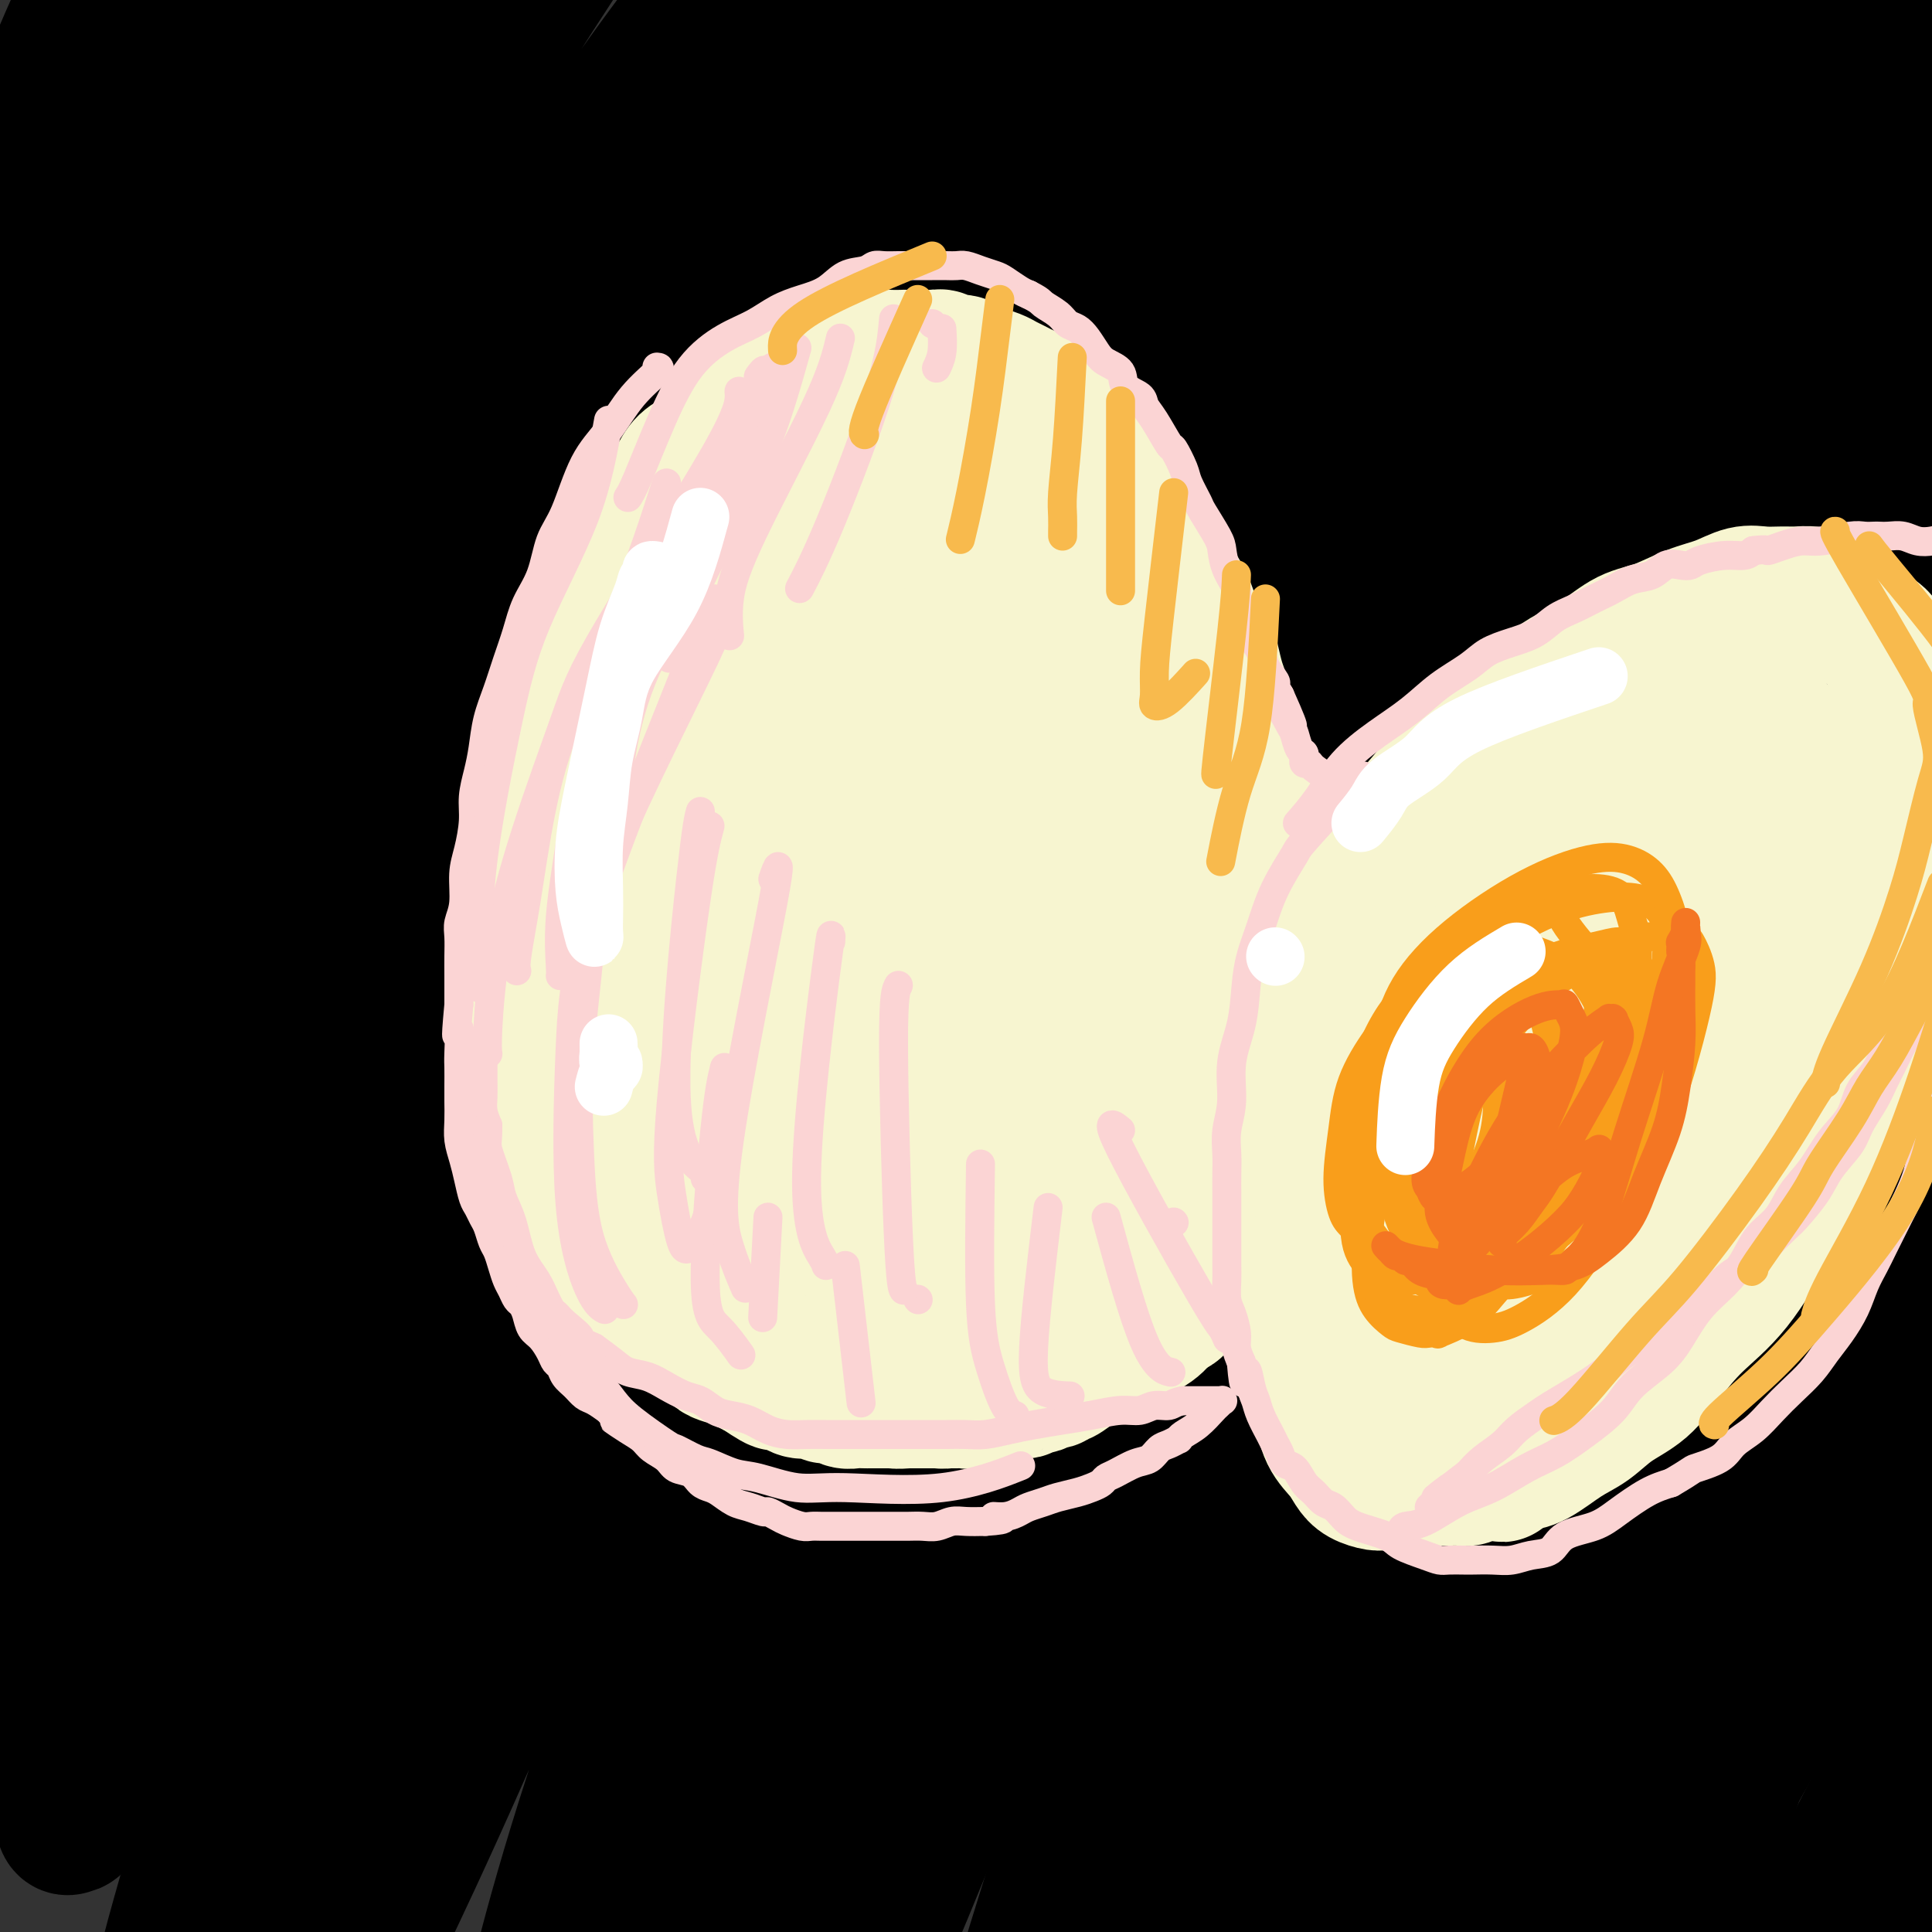 <svg viewBox='0 0 400 400' version='1.1' xmlns='http://www.w3.org/2000/svg' xmlns:xlink='http://www.w3.org/1999/xlink'><rect x="0" y="0" width="400" height="400" fill="#333333" stroke="none"/><g fill='none' stroke='rgb(0,0,0)' stroke-width='28' stroke-linecap='round' stroke-linejoin='round'><path d='M17,27c0.468,-0.573 0.935,-1.146 0,3c-0.935,4.146 -3.273,13.010 -6,25c-2.727,11.990 -5.844,27.105 -8,40c-2.156,12.895 -3.351,23.571 -4,30c-0.649,6.429 -0.753,8.611 -1,10c-0.247,1.389 -0.639,1.986 1,0c1.639,-1.986 5.308,-6.553 9,-13c3.692,-6.447 7.407,-14.773 16,-32c8.593,-17.227 22.066,-43.353 31,-61c8.934,-17.647 13.330,-26.813 16,-32c2.670,-5.187 3.613,-6.395 4,-7c0.387,-0.605 0.217,-0.606 0,-1c-0.217,-0.394 -0.482,-1.180 -3,4c-2.518,5.180 -7.290,16.326 -16,34c-8.710,17.674 -21.357,41.877 -29,58c-7.643,16.123 -10.281,24.165 -14,37c-3.719,12.835 -8.519,30.461 -12,44c-3.481,13.539 -5.644,22.989 -7,30c-1.356,7.011 -1.905,11.583 -2,13c-0.095,1.417 0.263,-0.321 0,0c-0.263,0.321 -1.148,2.702 0,-6c1.148,-8.702 4.328,-28.486 10,-49c5.672,-20.514 13.836,-41.757 22,-63'/><path d='M24,91c10.235,-22.200 24.822,-46.201 37,-66c12.178,-19.799 21.947,-35.395 27,-43c5.053,-7.605 5.389,-7.219 6,-8c0.611,-0.781 1.498,-2.730 0,1c-1.498,3.730 -5.379,13.140 -12,27c-6.621,13.860 -15.980,32.170 -25,51c-9.020,18.830 -17.699,38.180 -25,58c-7.301,19.820 -13.223,40.110 -18,58c-4.777,17.890 -8.409,33.379 -11,46c-2.591,12.621 -4.141,22.374 -5,28c-0.859,5.626 -1.026,7.125 -1,8c0.026,0.875 0.244,1.125 0,0c-0.244,-1.125 -0.952,-3.625 0,-17c0.952,-13.375 3.562,-37.624 10,-66c6.438,-28.376 16.704,-60.877 34,-97c17.296,-36.123 41.623,-75.868 54,-95c12.377,-19.132 12.806,-17.653 13,-17c0.194,0.653 0.154,0.479 1,0c0.846,-0.479 2.579,-1.262 1,6c-1.579,7.262 -6.471,22.571 -15,42c-8.529,19.429 -20.695,42.979 -33,68c-12.305,25.021 -24.747,51.514 -35,79c-10.253,27.486 -18.315,55.965 -24,85c-5.685,29.035 -8.992,58.625 -11,79c-2.008,20.375 -2.717,31.536 -3,36c-0.283,4.464 -0.142,2.232 0,0'/><path d='M-5,311c5.131,-23.685 10.262,-47.370 28,-89c17.738,-41.630 48.083,-101.203 70,-139c21.917,-37.797 35.406,-53.816 43,-64c7.594,-10.184 9.294,-14.534 10,-16c0.706,-1.466 0.418,-0.048 1,-1c0.582,-0.952 2.033,-4.275 -3,2c-5.033,6.275 -16.550,22.148 -29,42c-12.450,19.852 -25.833,43.682 -35,61c-9.167,17.318 -14.116,28.124 -25,54c-10.884,25.876 -27.702,66.821 -36,92c-8.298,25.179 -8.076,34.590 -10,48c-1.924,13.410 -5.993,30.818 -8,40c-2.007,9.182 -1.953,10.137 -2,11c-0.047,0.863 -0.197,1.632 0,0c0.197,-1.632 0.741,-5.666 4,-24c3.259,-18.334 9.232,-50.970 24,-94c14.768,-43.030 38.329,-96.456 59,-135c20.671,-38.544 38.451,-62.207 51,-79c12.549,-16.793 19.867,-26.717 23,-31c3.133,-4.283 2.083,-2.926 2,-3c-0.083,-0.074 0.803,-1.580 -1,1c-1.803,2.580 -6.296,9.246 -16,24c-9.704,14.754 -24.620,37.596 -37,60c-12.380,22.404 -22.222,44.371 -33,69c-10.778,24.629 -22.490,51.920 -32,78c-9.510,26.080 -16.818,50.950 -22,70c-5.182,19.050 -8.239,32.281 -10,40c-1.761,7.719 -2.224,9.925 -2,10c0.224,0.075 1.137,-1.980 0,0c-1.137,1.980 -4.325,7.994 2,-11c6.325,-18.994 22.162,-62.997 38,-107'/><path d='M49,220c16.624,-40.555 38.184,-82.941 57,-115c18.816,-32.059 34.889,-53.790 46,-69c11.111,-15.210 17.260,-23.897 21,-28c3.740,-4.103 5.071,-3.621 6,-4c0.929,-0.379 1.457,-1.619 2,0c0.543,1.619 1.101,6.098 -6,21c-7.101,14.902 -21.862,40.228 -36,66c-14.138,25.772 -27.654,51.990 -40,80c-12.346,28.010 -23.521,57.813 -34,85c-10.479,27.187 -20.260,51.760 -28,71c-7.740,19.240 -13.439,33.147 -17,41c-3.561,7.853 -4.983,9.652 -5,10c-0.017,0.348 1.373,-0.754 0,0c-1.373,0.754 -5.508,3.364 4,-30c9.508,-33.364 32.659,-102.702 54,-151c21.341,-48.298 40.871,-75.556 61,-104c20.129,-28.444 40.855,-58.074 55,-77c14.145,-18.926 21.709,-27.147 25,-31c3.291,-3.853 2.310,-3.338 2,-3c-0.310,0.338 0.052,0.500 -1,2c-1.052,1.500 -3.516,4.340 -14,19c-10.484,14.660 -28.986,41.141 -44,63c-15.014,21.859 -26.539,39.096 -46,81c-19.461,41.904 -46.858,108.476 -62,145c-15.142,36.524 -18.030,43.002 -21,51c-2.970,7.998 -6.021,17.517 -8,23c-1.979,5.483 -2.887,6.931 -3,7c-0.113,0.069 0.568,-1.239 0,0c-0.568,1.239 -2.384,5.026 6,-18c8.384,-23.026 26.967,-72.865 46,-115c19.033,-42.135 38.517,-76.568 58,-111'/><path d='M127,129c19.363,-32.073 38.770,-56.756 53,-74c14.230,-17.244 23.283,-27.050 28,-32c4.717,-4.950 5.097,-5.046 5,-5c-0.097,0.046 -0.673,0.232 0,1c0.673,0.768 2.594,2.116 -7,19c-9.594,16.884 -30.702,49.304 -44,71c-13.298,21.696 -18.785,32.669 -29,53c-10.215,20.331 -25.158,50.020 -37,77c-11.842,26.980 -20.583,51.249 -28,70c-7.417,18.751 -13.510,31.983 -18,41c-4.490,9.017 -7.377,13.820 -8,14c-0.623,0.180 1.018,-4.263 -1,1c-2.018,5.263 -7.695,20.231 1,-3c8.695,-23.231 31.764,-84.660 45,-118c13.236,-33.340 16.640,-38.592 30,-62c13.360,-23.408 36.675,-64.973 56,-96c19.325,-31.027 34.658,-51.515 42,-62c7.342,-10.485 6.692,-10.967 8,-13c1.308,-2.033 4.573,-5.617 6,-7c1.427,-1.383 1.015,-0.565 0,0c-1.015,0.565 -2.634,0.878 -10,10c-7.366,9.122 -20.479,27.054 -34,46c-13.521,18.946 -27.451,38.906 -46,75c-18.549,36.094 -41.717,88.322 -56,126c-14.283,37.678 -19.681,60.807 -26,82c-6.319,21.193 -13.558,40.450 -17,49c-3.442,8.550 -3.088,6.393 -3,6c0.088,-0.393 -0.090,0.977 -1,4c-0.910,3.023 -2.553,7.698 1,-5c3.553,-12.698 12.301,-42.771 24,-78c11.699,-35.229 26.350,-75.615 41,-116'/><path d='M102,203c24.026,-58.324 51.090,-104.636 73,-139c21.910,-34.364 38.665,-56.782 49,-70c10.335,-13.218 14.250,-17.235 17,-20c2.750,-2.765 4.334,-4.277 5,-5c0.666,-0.723 0.415,-0.657 0,1c-0.415,1.657 -0.994,4.904 -8,17c-7.006,12.096 -20.437,33.040 -34,54c-13.563,20.960 -27.256,41.935 -46,77c-18.744,35.065 -42.539,84.221 -60,124c-17.461,39.779 -28.588,70.182 -36,89c-7.412,18.818 -11.109,26.049 -13,30c-1.891,3.951 -1.975,4.620 -2,5c-0.025,0.380 0.010,0.470 0,1c-0.010,0.530 -0.066,1.498 2,-5c2.066,-6.498 6.255,-20.462 21,-57c14.745,-36.538 40.047,-95.648 63,-142c22.953,-46.352 43.556,-79.944 66,-110c22.444,-30.056 46.729,-56.576 63,-74c16.271,-17.424 24.527,-25.752 28,-29c3.473,-3.248 2.164,-1.414 2,-1c-0.164,0.414 0.815,-0.591 -3,5c-3.815,5.591 -12.426,17.778 -33,48c-20.574,30.222 -53.110,78.478 -76,116c-22.890,37.522 -36.135,64.311 -50,96c-13.865,31.689 -28.350,68.277 -40,98c-11.650,29.723 -20.465,52.579 -25,64c-4.535,11.421 -4.790,11.406 -6,13c-1.210,1.594 -3.376,4.799 -4,6c-0.624,1.201 0.294,0.400 0,-1c-0.294,-1.400 -1.798,-3.400 9,-33c10.798,-29.600 33.899,-86.800 57,-144'/><path d='M121,217c19.964,-44.930 41.375,-85.256 64,-120c22.625,-34.744 46.466,-63.907 67,-87c20.534,-23.093 37.761,-40.115 45,-47c7.239,-6.885 4.489,-3.634 4,-3c-0.489,0.634 1.282,-1.350 2,0c0.718,1.350 0.381,6.034 -9,22c-9.381,15.966 -27.807,43.212 -49,77c-21.193,33.788 -45.152,74.116 -63,108c-17.848,33.884 -29.583,61.324 -42,91c-12.417,29.676 -25.514,61.588 -36,86c-10.486,24.412 -18.361,41.324 -22,49c-3.639,7.676 -3.042,6.116 -3,5c0.042,-1.116 -0.472,-1.789 -2,1c-1.528,2.789 -4.070,9.039 2,-11c6.070,-20.039 20.751,-66.366 38,-111c17.249,-44.634 37.067,-87.576 59,-126c21.933,-38.424 45.980,-72.329 70,-103c24.020,-30.671 48.013,-58.106 61,-72c12.987,-13.894 14.966,-14.246 17,-15c2.034,-0.754 4.121,-1.909 5,-2c0.879,-0.091 0.551,0.884 -1,5c-1.551,4.116 -4.323,11.374 -25,47c-20.677,35.626 -59.259,99.621 -84,146c-24.741,46.379 -35.640,75.144 -45,99c-9.360,23.856 -17.179,42.803 -28,71c-10.821,28.197 -24.642,65.643 -30,80c-5.358,14.357 -2.253,5.623 -2,4c0.253,-1.623 -2.344,3.864 -4,8c-1.656,4.136 -2.369,6.921 0,-3c2.369,-9.921 7.820,-32.549 21,-69c13.180,-36.451 34.090,-86.726 55,-137'/><path d='M186,210c20.123,-40.483 42.931,-73.190 66,-105c23.069,-31.810 46.400,-62.724 63,-82c16.600,-19.276 26.470,-26.913 31,-30c4.530,-3.087 3.719,-1.623 4,-2c0.281,-0.377 1.655,-2.596 0,3c-1.655,5.596 -6.337,19.008 -20,41c-13.663,21.992 -36.306,52.566 -58,90c-21.694,37.434 -42.439,81.729 -59,119c-16.561,37.271 -28.939,67.517 -40,94c-11.061,26.483 -20.806,49.203 -26,61c-5.194,11.797 -5.838,12.671 -6,12c-0.162,-0.671 0.159,-2.886 -2,3c-2.159,5.886 -6.799,19.873 1,-4c7.799,-23.873 28.037,-85.606 45,-128c16.963,-42.394 30.652,-65.449 50,-98c19.348,-32.551 44.354,-74.599 70,-108c25.646,-33.401 51.933,-58.156 67,-72c15.067,-13.844 18.915,-16.777 21,-18c2.085,-1.223 2.408,-0.734 4,-1c1.592,-0.266 4.455,-1.285 -11,24c-15.455,25.285 -49.226,76.873 -72,113c-22.774,36.127 -34.550,56.793 -49,87c-14.450,30.207 -31.574,69.956 -46,105c-14.426,35.044 -26.155,65.383 -35,86c-8.845,20.617 -14.806,31.510 -18,37c-3.194,5.490 -3.620,5.576 -4,6c-0.380,0.424 -0.715,1.185 -1,1c-0.285,-0.185 -0.520,-1.318 11,-34c11.520,-32.682 34.794,-96.914 57,-146c22.206,-49.086 43.345,-83.024 65,-113c21.655,-29.976 43.828,-55.988 66,-82'/><path d='M360,69c18.272,-19.212 30.954,-26.242 38,-30c7.046,-3.758 8.458,-4.244 10,-3c1.542,1.244 3.213,4.220 1,11c-2.213,6.780 -8.311,17.365 -21,39c-12.689,21.635 -31.968,54.319 -53,91c-21.032,36.681 -43.815,77.358 -61,114c-17.185,36.642 -28.772,69.250 -40,99c-11.228,29.750 -22.097,56.644 -28,70c-5.903,13.356 -6.842,13.174 -7,13c-0.158,-0.174 0.463,-0.340 -1,1c-1.463,1.340 -5.012,4.187 3,-26c8.012,-30.187 27.585,-93.407 46,-143c18.415,-49.593 35.672,-85.560 54,-119c18.328,-33.440 37.728,-64.352 56,-87c18.272,-22.648 35.416,-37.033 43,-43c7.584,-5.967 5.609,-3.517 7,-4c1.391,-0.483 6.150,-3.899 6,2c-0.150,5.899 -5.208,21.114 -15,41c-9.792,19.886 -24.316,44.445 -42,79c-17.684,34.555 -38.526,79.108 -55,117c-16.474,37.892 -28.579,69.123 -37,90c-8.421,20.877 -13.158,31.401 -16,38c-2.842,6.599 -3.788,9.275 -4,10c-0.212,0.725 0.308,-0.500 -1,2c-1.308,2.500 -4.446,8.724 6,-20c10.446,-28.724 34.477,-92.395 56,-136c21.523,-43.605 40.538,-67.143 59,-88c18.462,-20.857 36.371,-39.034 50,-50c13.629,-10.966 22.977,-14.722 28,-17c5.023,-2.278 5.721,-3.080 3,4c-2.721,7.080 -8.860,22.040 -15,37'/><path d='M430,161c-8.886,16.604 -23.601,39.613 -38,68c-14.399,28.387 -28.482,62.151 -44,97c-15.518,34.849 -32.472,70.785 -41,89c-8.528,18.215 -8.632,18.711 -10,20c-1.368,1.289 -4.001,3.372 -5,5c-0.999,1.628 -0.364,2.802 0,0c0.364,-2.802 0.456,-9.579 12,-44c11.544,-34.421 34.540,-96.485 51,-134c16.460,-37.515 26.386,-50.481 38,-62c11.614,-11.519 24.918,-21.593 31,-26c6.082,-4.407 4.942,-3.149 6,-1c1.058,2.149 4.313,5.188 1,19c-3.313,13.812 -13.196,38.396 -24,63c-10.804,24.604 -22.529,49.229 -33,75c-10.471,25.771 -19.687,52.687 -28,73c-8.313,20.313 -15.721,34.024 -20,41c-4.279,6.976 -5.428,7.217 -6,8c-0.572,0.783 -0.567,2.108 0,0c0.567,-2.108 1.695,-7.647 8,-22c6.305,-14.353 17.786,-37.518 29,-58c11.214,-20.482 22.162,-38.280 39,-58c16.838,-19.720 39.567,-41.361 52,-52c12.433,-10.639 14.569,-10.274 14,-3c-0.569,7.274 -3.844,21.459 -9,35c-5.156,13.541 -12.195,26.438 -21,44c-8.805,17.562 -19.378,39.789 -29,59c-9.622,19.211 -18.294,35.404 -25,46c-6.706,10.596 -11.447,15.593 -14,18c-2.553,2.407 -2.918,2.225 -4,1c-1.082,-1.225 -2.881,-3.493 0,-15c2.881,-11.507 10.440,-32.254 18,-53'/><path d='M378,394c8.292,-18.659 20.022,-38.807 31,-57c10.978,-18.193 21.203,-34.430 28,-44c6.797,-9.570 10.166,-12.473 12,-14c1.834,-1.527 2.132,-1.678 -4,3c-6.132,4.678 -18.693,14.183 -30,24c-11.307,9.817 -21.360,19.944 -31,29c-9.640,9.056 -18.869,17.042 -27,22c-8.131,4.958 -15.166,6.889 -21,8c-5.834,1.111 -10.466,1.404 -14,-4c-3.534,-5.404 -5.968,-16.503 -5,-33c0.968,-16.497 5.338,-38.391 12,-59c6.662,-20.609 15.614,-39.933 24,-56c8.386,-16.067 16.205,-28.877 21,-36c4.795,-7.123 6.567,-8.559 7,-8c0.433,0.559 -0.473,3.112 -4,10c-3.527,6.888 -9.674,18.109 -19,36c-9.326,17.891 -21.831,42.451 -32,64c-10.169,21.549 -18.001,40.088 -25,57c-6.999,16.912 -13.166,32.197 -17,42c-3.834,9.803 -5.337,14.122 -6,16c-0.663,1.878 -0.487,1.313 -1,2c-0.513,0.687 -1.713,2.625 1,-3c2.713,-5.625 9.341,-18.813 18,-39c8.659,-20.187 19.349,-47.373 31,-74c11.651,-26.627 24.264,-52.697 38,-77c13.736,-24.303 28.597,-46.841 36,-59c7.403,-12.159 7.348,-13.940 8,-16c0.652,-2.060 2.010,-4.397 -4,4c-6.010,8.397 -19.387,27.530 -32,47c-12.613,19.470 -24.461,39.277 -36,59c-11.539,19.723 -22.770,39.361 -34,59'/><path d='M303,297c-16.623,29.620 -23.179,44.669 -31,60c-7.821,15.331 -16.905,30.944 -22,39c-5.095,8.056 -6.201,8.557 -7,9c-0.799,0.443 -1.290,0.830 -2,-1c-0.710,-1.830 -1.639,-5.875 1,-20c2.639,-14.125 8.844,-38.330 17,-64c8.156,-25.670 18.262,-52.807 29,-80c10.738,-27.193 22.109,-54.444 35,-79c12.891,-24.556 27.303,-46.417 37,-61c9.697,-14.583 14.681,-21.888 17,-25c2.319,-3.112 1.974,-2.030 2,-2c0.026,0.030 0.423,-0.992 -2,4c-2.423,4.992 -7.667,15.996 -14,29c-6.333,13.004 -13.754,28.007 -22,45c-8.246,16.993 -17.318,35.977 -26,56c-8.682,20.023 -16.973,41.085 -25,58c-8.027,16.915 -15.788,29.684 -22,37c-6.212,7.316 -10.873,9.180 -15,11c-4.127,1.820 -7.718,3.597 -11,-2c-3.282,-5.597 -6.255,-18.567 -8,-33c-1.745,-14.433 -2.262,-30.328 8,-65c10.262,-34.672 31.303,-88.121 47,-120c15.697,-31.879 26.049,-42.187 37,-51c10.951,-8.813 22.502,-16.130 29,-19c6.498,-2.870 7.943,-1.292 10,-1c2.057,0.292 4.726,-0.700 5,4c0.274,4.700 -1.846,15.094 -9,30c-7.154,14.906 -19.340,34.325 -31,53c-11.660,18.675 -22.793,36.605 -34,57c-11.207,20.395 -22.488,43.256 -31,60c-8.512,16.744 -14.256,27.372 -20,38'/><path d='M245,264c-8.663,16.538 -4.822,8.883 -5,8c-0.178,-0.883 -4.376,5.005 5,-14c9.376,-19.005 32.327,-62.903 52,-99c19.673,-36.097 36.068,-64.393 55,-92c18.932,-27.607 40.403,-54.525 53,-71c12.597,-16.475 16.322,-22.507 18,-25c1.678,-2.493 1.310,-1.446 1,-2c-0.310,-0.554 -0.562,-2.710 -12,10c-11.438,12.710 -34.061,40.287 -60,73c-25.939,32.713 -55.192,70.564 -77,105c-21.808,34.436 -36.169,65.458 -49,90c-12.831,24.542 -24.131,42.604 -29,51c-4.869,8.396 -3.307,7.127 -4,8c-0.693,0.873 -3.640,3.888 -5,5c-1.360,1.112 -1.133,0.319 0,-6c1.133,-6.319 3.173,-18.166 11,-39c7.827,-20.834 21.440,-50.654 36,-79c14.560,-28.346 30.067,-55.216 46,-80c15.933,-24.784 32.291,-47.480 47,-65c14.709,-17.520 27.768,-29.864 33,-35c5.232,-5.136 2.637,-3.063 2,-2c-0.637,1.063 0.686,1.115 -6,9c-6.686,7.885 -21.379,23.602 -37,42c-15.621,18.398 -32.170,39.476 -47,60c-14.830,20.524 -27.940,40.494 -41,61c-13.060,20.506 -26.068,41.547 -36,56c-9.932,14.453 -16.786,22.317 -21,26c-4.214,3.683 -5.788,3.184 -7,4c-1.212,0.816 -2.060,2.947 -2,-4c0.060,-6.947 1.030,-22.974 2,-39'/><path d='M168,220c2.861,-17.440 10.012,-39.541 19,-63c8.988,-23.459 19.812,-48.277 31,-70c11.188,-21.723 22.740,-40.351 33,-55c10.260,-14.649 19.229,-25.321 24,-31c4.771,-5.679 5.344,-6.367 6,-7c0.656,-0.633 1.395,-1.211 -3,4c-4.395,5.211 -13.923,16.211 -26,33c-12.077,16.789 -26.704,39.366 -41,60c-14.296,20.634 -28.261,39.327 -41,58c-12.739,18.673 -24.253,37.328 -33,49c-8.747,11.672 -14.727,16.361 -18,19c-3.273,2.639 -3.841,3.229 -5,3c-1.159,-0.229 -2.911,-1.275 -3,-12c-0.089,-10.725 1.484,-31.129 6,-52c4.516,-20.871 11.975,-42.210 20,-63c8.025,-20.790 16.617,-41.032 24,-58c7.383,-16.968 13.557,-30.662 17,-39c3.443,-8.338 4.155,-11.320 5,-13c0.845,-1.680 1.825,-2.058 -3,2c-4.825,4.058 -15.453,12.551 -29,28c-13.547,15.449 -30.011,37.855 -43,57c-12.989,19.145 -22.502,35.029 -31,49c-8.498,13.971 -15.980,26.028 -22,36c-6.020,9.972 -10.579,17.861 -13,22c-2.421,4.139 -2.705,4.530 -3,5c-0.295,0.470 -0.601,1.018 1,-1c1.601,-2.018 5.109,-6.601 15,-22c9.891,-15.399 26.167,-41.612 42,-67c15.833,-25.388 31.224,-49.951 43,-69c11.776,-19.049 19.936,-32.586 27,-44c7.064,-11.414 13.032,-20.707 19,-30'/><path d='M186,-51c23.285,-37.168 7.997,-13.587 2,-4c-5.997,9.587 -2.704,5.179 -10,14c-7.296,8.821 -25.181,30.872 -38,48c-12.819,17.128 -20.573,29.332 -32,47c-11.427,17.668 -26.527,40.801 -40,61c-13.473,20.199 -25.319,37.463 -34,50c-8.681,12.537 -14.197,20.346 -17,24c-2.803,3.654 -2.893,3.152 -3,4c-0.107,0.848 -0.230,3.047 1,-2c1.230,-5.047 3.812,-17.338 11,-36c7.188,-18.662 18.983,-43.693 31,-67c12.017,-23.307 24.256,-44.889 37,-66c12.744,-21.111 25.994,-41.751 36,-56c10.006,-14.249 16.767,-22.107 20,-26c3.233,-3.893 2.939,-3.822 3,-4c0.061,-0.178 0.477,-0.606 -4,6c-4.477,6.606 -13.847,20.244 -25,37c-11.153,16.756 -24.088,36.628 -35,56c-10.912,19.372 -19.802,38.243 -29,56c-9.198,17.757 -18.704,34.400 -26,48c-7.296,13.600 -12.383,24.158 -15,30c-2.617,5.842 -2.765,6.969 -3,8c-0.235,1.031 -0.558,1.966 0,0c0.558,-1.966 1.997,-6.833 9,-22c7.003,-15.167 19.570,-40.633 32,-65c12.430,-24.367 24.722,-47.634 40,-72c15.278,-24.366 33.541,-49.830 48,-69c14.459,-19.170 25.113,-32.046 31,-39c5.887,-6.954 7.008,-7.988 8,-9c0.992,-1.012 1.855,-2.004 -3,4c-4.855,6.004 -15.427,19.002 -26,32'/><path d='M155,-63c-10.866,14.107 -23.529,31.375 -37,51c-13.471,19.625 -27.748,41.606 -40,62c-12.252,20.394 -22.479,39.199 -32,55c-9.521,15.801 -18.336,28.596 -24,38c-5.664,9.404 -8.175,15.417 -9,18c-0.825,2.583 0.038,1.736 0,2c-0.038,0.264 -0.976,1.641 1,-3c1.976,-4.641 6.868,-15.299 15,-32c8.132,-16.701 19.506,-39.446 29,-60c9.494,-20.554 17.108,-38.917 24,-55c6.892,-16.083 13.064,-29.887 16,-38c2.936,-8.113 2.638,-10.535 3,-12c0.362,-1.465 1.386,-1.974 0,-1c-1.386,0.974 -5.180,3.430 -12,11c-6.820,7.570 -16.666,20.254 -26,32c-9.334,11.746 -18.157,22.554 -26,34c-7.843,11.446 -14.708,23.531 -19,32c-4.292,8.469 -6.012,13.322 -8,19c-1.988,5.678 -4.243,12.181 -5,15c-0.757,2.819 -0.014,1.952 0,2c0.014,0.048 -0.699,1.009 0,-1c0.699,-2.009 2.810,-6.990 5,-14c2.190,-7.010 4.458,-16.049 9,-29c4.542,-12.951 11.359,-29.813 17,-44c5.641,-14.187 10.106,-25.698 13,-34c2.894,-8.302 4.217,-13.396 5,-16c0.783,-2.604 1.028,-2.717 1,-3c-0.028,-0.283 -0.327,-0.736 -3,2c-2.673,2.736 -7.720,8.660 -15,20c-7.280,11.340 -16.794,28.097 -23,40c-6.206,11.903 -9.103,18.951 -12,26'/><path d='M2,54c-6.982,14.244 -6.937,16.854 -8,21c-1.063,4.146 -3.234,9.827 -4,12c-0.766,2.173 -0.126,0.837 0,1c0.126,0.163 -0.261,1.825 1,-4c1.261,-5.825 4.170,-19.138 8,-33c3.830,-13.862 8.580,-28.273 15,-43c6.420,-14.727 14.509,-29.770 22,-42c7.491,-12.230 14.385,-21.648 19,-28c4.615,-6.352 6.953,-9.639 8,-11c1.047,-1.361 0.803,-0.796 1,0c0.197,0.796 0.836,1.822 -3,10c-3.836,8.178 -12.146,23.508 -21,39c-8.854,15.492 -18.253,31.146 -25,45c-6.747,13.854 -10.841,25.908 -14,35c-3.159,9.092 -5.383,15.220 -7,19c-1.617,3.780 -2.628,5.210 -3,6c-0.372,0.790 -0.106,0.940 0,1c0.106,0.060 0.053,0.030 0,0'/></g>
<g fill='none' stroke='rgb(247,245,208)' stroke-width='28' stroke-linecap='round' stroke-linejoin='round'><path d='M177,87c0.697,-0.846 1.393,-1.691 -3,2c-4.393,3.691 -13.876,11.919 -19,17c-5.124,5.081 -5.888,7.017 -7,9c-1.112,1.983 -2.573,4.014 -4,6c-1.427,1.986 -2.820,3.927 -4,6c-1.180,2.073 -2.147,4.276 -3,6c-0.853,1.724 -1.594,2.967 -2,4c-0.406,1.033 -0.479,1.857 -1,3c-0.521,1.143 -1.490,2.605 -2,4c-0.510,1.395 -0.560,2.721 -1,4c-0.440,1.279 -1.269,2.509 -2,4c-0.731,1.491 -1.363,3.241 -2,5c-0.637,1.759 -1.280,3.526 -2,5c-0.720,1.474 -1.517,2.656 -2,4c-0.483,1.344 -0.651,2.850 -1,4c-0.349,1.150 -0.878,1.944 -1,3c-0.122,1.056 0.163,2.375 0,4c-0.163,1.625 -0.776,3.558 -1,5c-0.224,1.442 -0.060,2.395 0,4c0.060,1.605 0.016,3.863 0,5c-0.016,1.137 -0.004,1.152 0,2c0.004,0.848 0.001,2.528 0,4c-0.001,1.472 -0.001,2.736 0,4'/><path d='M120,201c-0.155,4.820 -0.041,2.870 0,3c0.041,0.130 0.010,2.341 0,4c-0.010,1.659 0.001,2.768 0,4c-0.001,1.232 -0.015,2.588 0,4c0.015,1.412 0.060,2.881 0,4c-0.060,1.119 -0.223,1.888 0,3c0.223,1.112 0.833,2.566 1,4c0.167,1.434 -0.110,2.849 0,4c0.110,1.151 0.607,2.039 1,3c0.393,0.961 0.682,1.994 1,3c0.318,1.006 0.667,1.984 1,3c0.333,1.016 0.652,2.071 1,3c0.348,0.929 0.726,1.733 1,3c0.274,1.267 0.443,2.996 1,4c0.557,1.004 1.503,1.284 2,2c0.497,0.716 0.547,1.868 1,3c0.453,1.132 1.310,2.242 2,3c0.690,0.758 1.213,1.162 2,2c0.787,0.838 1.838,2.110 3,3c1.162,0.890 2.436,1.397 3,2c0.564,0.603 0.420,1.302 1,2c0.580,0.698 1.885,1.395 3,2c1.115,0.605 2.042,1.118 3,2c0.958,0.882 1.948,2.135 3,3c1.052,0.865 2.168,1.344 3,2c0.832,0.656 1.381,1.489 2,2c0.619,0.511 1.310,0.701 2,1c0.690,0.299 1.381,0.709 2,1c0.619,0.291 1.167,0.463 2,1c0.833,0.537 1.952,1.439 3,2c1.048,0.561 2.024,0.780 3,1'/><path d='M167,284c4.125,2.498 2.939,1.243 3,1c0.061,-0.243 1.371,0.527 2,1c0.629,0.473 0.577,0.649 1,1c0.423,0.351 1.322,0.878 2,1c0.678,0.122 1.136,-0.160 2,0c0.864,0.160 2.135,0.761 3,1c0.865,0.239 1.323,0.117 2,0c0.677,-0.117 1.571,-0.227 2,0c0.429,0.227 0.393,0.793 1,1c0.607,0.207 1.857,0.056 3,0c1.143,-0.056 2.180,-0.015 3,0c0.820,0.015 1.422,0.005 2,0c0.578,-0.005 1.130,-0.005 2,0c0.870,0.005 2.057,0.017 3,0c0.943,-0.017 1.641,-0.061 2,0c0.359,0.061 0.380,0.228 1,0c0.620,-0.228 1.839,-0.850 3,-1c1.161,-0.150 2.266,0.171 3,0c0.734,-0.171 1.099,-0.835 2,-1c0.901,-0.165 2.339,0.167 3,0c0.661,-0.167 0.545,-0.834 1,-1c0.455,-0.166 1.483,0.167 2,0c0.517,-0.167 0.525,-0.836 1,-1c0.475,-0.164 1.417,0.175 2,0c0.583,-0.175 0.807,-0.865 1,-1c0.193,-0.135 0.355,0.284 1,0c0.645,-0.284 1.772,-1.272 3,-2c1.228,-0.728 2.556,-1.195 4,-2c1.444,-0.805 3.004,-1.947 5,-3c1.996,-1.053 4.427,-2.015 6,-3c1.573,-0.985 2.286,-1.992 3,-3'/><path d='M241,272c3.901,-2.293 2.152,-1.026 2,-1c-0.152,0.026 1.293,-1.188 2,-2c0.707,-0.812 0.678,-1.220 1,-2c0.322,-0.780 0.996,-1.930 2,-3c1.004,-1.070 2.339,-2.060 3,-3c0.661,-0.940 0.649,-1.830 1,-3c0.351,-1.170 1.064,-2.619 2,-4c0.936,-1.381 2.096,-2.695 3,-4c0.904,-1.305 1.552,-2.603 2,-4c0.448,-1.397 0.694,-2.894 1,-4c0.306,-1.106 0.671,-1.821 1,-3c0.329,-1.179 0.623,-2.820 1,-4c0.377,-1.180 0.837,-1.897 1,-3c0.163,-1.103 0.030,-2.592 0,-4c-0.030,-1.408 0.045,-2.735 0,-4c-0.045,-1.265 -0.208,-2.467 0,-4c0.208,-1.533 0.788,-3.395 1,-5c0.212,-1.605 0.057,-2.952 0,-4c-0.057,-1.048 -0.015,-1.798 0,-3c0.015,-1.202 0.004,-2.856 0,-4c-0.004,-1.144 0.000,-1.779 0,-3c-0.000,-1.221 -0.004,-3.027 0,-4c0.004,-0.973 0.016,-1.111 0,-2c-0.016,-0.889 -0.060,-2.528 0,-4c0.060,-1.472 0.223,-2.777 0,-4c-0.223,-1.223 -0.833,-2.365 -1,-3c-0.167,-0.635 0.110,-0.764 0,-2c-0.110,-1.236 -0.607,-3.579 -1,-5c-0.393,-1.421 -0.683,-1.921 -1,-3c-0.317,-1.079 -0.662,-2.737 -1,-4c-0.338,-1.263 -0.669,-2.132 -1,-3'/><path d='M259,167c-1.013,-3.630 -1.045,-2.704 -1,-3c0.045,-0.296 0.167,-1.814 0,-3c-0.167,-1.186 -0.622,-2.040 -1,-3c-0.378,-0.960 -0.679,-2.027 -1,-3c-0.321,-0.973 -0.664,-1.853 -1,-3c-0.336,-1.147 -0.666,-2.561 -1,-4c-0.334,-1.439 -0.670,-2.903 -1,-4c-0.330,-1.097 -0.652,-1.826 -1,-3c-0.348,-1.174 -0.723,-2.794 -1,-4c-0.277,-1.206 -0.456,-2.000 -1,-3c-0.544,-1.000 -1.454,-2.206 -2,-3c-0.546,-0.794 -0.727,-1.174 -1,-2c-0.273,-0.826 -0.636,-2.097 -1,-3c-0.364,-0.903 -0.727,-1.439 -1,-2c-0.273,-0.561 -0.454,-1.147 -1,-2c-0.546,-0.853 -1.456,-1.972 -2,-3c-0.544,-1.028 -0.722,-1.966 -1,-3c-0.278,-1.034 -0.654,-2.164 -1,-3c-0.346,-0.836 -0.660,-1.377 -1,-2c-0.340,-0.623 -0.707,-1.326 -1,-2c-0.293,-0.674 -0.512,-1.317 -1,-2c-0.488,-0.683 -1.243,-1.404 -2,-2c-0.757,-0.596 -1.515,-1.065 -2,-2c-0.485,-0.935 -0.697,-2.336 -1,-3c-0.303,-0.664 -0.697,-0.592 -1,-1c-0.303,-0.408 -0.513,-1.296 -1,-2c-0.487,-0.704 -1.249,-1.225 -2,-2c-0.751,-0.775 -1.490,-1.806 -2,-2c-0.510,-0.194 -0.791,0.448 -1,0c-0.209,-0.448 -0.345,-1.985 -1,-3c-0.655,-1.015 -1.827,-1.507 -3,-2'/><path d='M221,88c-3.236,-4.228 -1.826,-2.299 -2,-2c-0.174,0.299 -1.934,-1.033 -3,-2c-1.066,-0.967 -1.439,-1.568 -2,-2c-0.561,-0.432 -1.309,-0.693 -2,-1c-0.691,-0.307 -1.326,-0.659 -2,-1c-0.674,-0.341 -1.388,-0.670 -2,-1c-0.612,-0.330 -1.122,-0.662 -2,-1c-0.878,-0.338 -2.123,-0.683 -3,-1c-0.877,-0.317 -1.386,-0.607 -2,-1c-0.614,-0.393 -1.332,-0.890 -2,-1c-0.668,-0.110 -1.287,0.167 -2,0c-0.713,-0.167 -1.521,-0.776 -2,-1c-0.479,-0.224 -0.630,-0.061 -2,0c-1.370,0.061 -3.959,0.019 -5,0c-1.041,-0.019 -0.533,-0.016 -1,0c-0.467,0.016 -1.909,0.046 -3,0c-1.091,-0.046 -1.831,-0.168 -3,0c-1.169,0.168 -2.767,0.625 -4,1c-1.233,0.375 -2.100,0.667 -3,1c-0.900,0.333 -1.833,0.707 -3,1c-1.167,0.293 -2.567,0.505 -4,1c-1.433,0.495 -2.900,1.272 -4,2c-1.100,0.728 -1.832,1.406 -3,2c-1.168,0.594 -2.773,1.104 -4,2c-1.227,0.896 -2.076,2.179 -3,3c-0.924,0.821 -1.924,1.182 -3,2c-1.076,0.818 -2.227,2.095 -3,3c-0.773,0.905 -1.166,1.438 -2,2c-0.834,0.562 -2.109,1.151 -3,2c-0.891,0.849 -1.397,1.957 -2,3c-0.603,1.043 -1.301,2.022 -2,3'/><path d='M138,102c-3.425,3.544 -2.988,3.403 -3,4c-0.012,0.597 -0.474,1.934 -1,3c-0.526,1.066 -1.115,1.863 -2,3c-0.885,1.137 -2.067,2.613 -3,4c-0.933,1.387 -1.616,2.685 -2,4c-0.384,1.315 -0.470,2.648 -1,4c-0.530,1.352 -1.504,2.723 -2,4c-0.496,1.277 -0.514,2.460 -1,4c-0.486,1.540 -1.440,3.436 -2,5c-0.560,1.564 -0.728,2.796 -1,4c-0.272,1.204 -0.650,2.379 -1,4c-0.350,1.621 -0.672,3.687 -1,5c-0.328,1.313 -0.663,1.873 -1,3c-0.337,1.127 -0.678,2.821 -1,4c-0.322,1.179 -0.626,1.841 -1,3c-0.374,1.159 -0.817,2.813 -1,4c-0.183,1.187 -0.105,1.906 0,3c0.105,1.094 0.238,2.561 0,4c-0.238,1.439 -0.847,2.849 -1,4c-0.153,1.151 0.152,2.044 0,3c-0.152,0.956 -0.759,1.975 -1,3c-0.241,1.025 -0.116,2.054 0,3c0.116,0.946 0.224,1.807 0,3c-0.224,1.193 -0.778,2.717 -1,4c-0.222,1.283 -0.112,2.325 0,3c0.112,0.675 0.226,0.984 0,2c-0.226,1.016 -0.793,2.739 -1,4c-0.207,1.261 -0.056,2.060 0,3c0.056,0.940 0.015,2.022 0,3c-0.015,0.978 -0.004,1.851 0,3c0.004,1.149 0.002,2.575 0,4'/><path d='M110,213c-0.773,8.671 -0.204,3.849 0,3c0.204,-0.849 0.044,2.274 0,4c-0.044,1.726 0.030,2.055 0,3c-0.030,0.945 -0.163,2.507 0,4c0.163,1.493 0.621,2.917 1,4c0.379,1.083 0.679,1.826 1,3c0.321,1.174 0.662,2.778 1,4c0.338,1.222 0.672,2.061 1,3c0.328,0.939 0.651,1.980 1,3c0.349,1.020 0.722,2.021 1,3c0.278,0.979 0.459,1.935 1,3c0.541,1.065 1.443,2.239 2,3c0.557,0.761 0.768,1.110 1,2c0.232,0.890 0.485,2.321 1,3c0.515,0.679 1.293,0.605 2,1c0.707,0.395 1.344,1.260 2,2c0.656,0.740 1.330,1.354 2,2c0.670,0.646 1.334,1.324 2,2c0.666,0.676 1.333,1.351 2,2c0.667,0.649 1.332,1.272 2,2c0.668,0.728 1.337,1.561 2,2c0.663,0.439 1.318,0.484 2,1c0.682,0.516 1.390,1.504 2,2c0.610,0.496 1.121,0.500 2,1c0.879,0.500 2.126,1.496 3,2c0.874,0.504 1.375,0.516 2,1c0.625,0.484 1.375,1.439 2,2c0.625,0.561 1.126,0.728 2,1c0.874,0.272 2.120,0.650 3,1c0.880,0.350 1.394,0.671 2,1c0.606,0.329 1.303,0.664 2,1'/><path d='M157,284c6.154,4.200 3.540,1.699 3,1c-0.540,-0.699 0.996,0.405 2,1c1.004,0.595 1.476,0.680 2,1c0.524,0.320 1.099,0.874 2,1c0.901,0.126 2.128,-0.176 3,0c0.872,0.176 1.390,0.832 2,1c0.610,0.168 1.314,-0.151 2,0c0.686,0.151 1.356,0.773 2,1c0.644,0.227 1.263,0.061 2,0c0.737,-0.061 1.592,-0.016 2,0c0.408,0.016 0.371,0.004 1,0c0.629,-0.004 1.926,-0.001 3,0c1.074,0.001 1.926,0.000 3,0c1.074,-0.000 2.370,0.001 3,0c0.630,-0.001 0.593,-0.003 1,0c0.407,0.003 1.256,0.012 2,0c0.744,-0.012 1.381,-0.045 2,0c0.619,0.045 1.219,0.167 2,0c0.781,-0.167 1.742,-0.622 3,-1c1.258,-0.378 2.811,-0.679 4,-1c1.189,-0.321 2.012,-0.663 3,-1c0.988,-0.337 2.141,-0.671 3,-1c0.859,-0.329 1.424,-0.655 2,-1c0.576,-0.345 1.165,-0.709 2,-1c0.835,-0.291 1.917,-0.509 3,-1c1.083,-0.491 2.166,-1.254 3,-2c0.834,-0.746 1.420,-1.476 2,-2c0.580,-0.524 1.156,-0.841 2,-2c0.844,-1.159 1.958,-3.158 3,-5c1.042,-1.842 2.012,-3.526 3,-5c0.988,-1.474 1.994,-2.737 3,-4'/><path d='M232,263c2.290,-3.724 1.517,-4.034 2,-5c0.483,-0.966 2.224,-2.588 3,-4c0.776,-1.412 0.586,-2.613 1,-4c0.414,-1.387 1.431,-2.959 2,-5c0.569,-2.041 0.688,-4.550 1,-7c0.312,-2.450 0.816,-4.841 1,-7c0.184,-2.159 0.049,-4.087 0,-6c-0.049,-1.913 -0.012,-3.812 0,-6c0.012,-2.188 0.000,-4.664 0,-7c-0.000,-2.336 0.012,-4.531 0,-7c-0.012,-2.469 -0.047,-5.213 0,-8c0.047,-2.787 0.176,-5.616 0,-8c-0.176,-2.384 -0.656,-4.321 -1,-7c-0.344,-2.679 -0.550,-6.099 -1,-9c-0.450,-2.901 -1.142,-5.284 -2,-8c-0.858,-2.716 -1.880,-5.767 -3,-9c-1.120,-3.233 -2.339,-6.649 -4,-10c-1.661,-3.351 -3.766,-6.635 -6,-10c-2.234,-3.365 -4.598,-6.809 -7,-10c-2.402,-3.191 -4.843,-6.128 -7,-9c-2.157,-2.872 -4.032,-5.680 -6,-8c-1.968,-2.320 -4.031,-4.151 -6,-6c-1.969,-1.849 -3.844,-3.714 -5,-5c-1.156,-1.286 -1.593,-1.991 -3,-3c-1.407,-1.009 -3.784,-2.321 -5,-3c-1.216,-0.679 -1.273,-0.724 -2,-1c-0.727,-0.276 -2.126,-0.784 -3,-1c-0.874,-0.216 -1.224,-0.140 -2,0c-0.776,0.140 -1.978,0.345 -3,1c-1.022,0.655 -1.863,1.758 -3,3c-1.137,1.242 -2.568,2.621 -4,4'/><path d='M169,98c-2.323,1.733 -2.132,2.066 -3,3c-0.868,0.934 -2.795,2.469 -4,4c-1.205,1.531 -1.687,3.059 -3,5c-1.313,1.941 -3.458,4.294 -5,7c-1.542,2.706 -2.482,5.763 -4,9c-1.518,3.237 -3.616,6.654 -5,10c-1.384,3.346 -2.055,6.621 -3,10c-0.945,3.379 -2.163,6.861 -3,12c-0.837,5.139 -1.294,11.933 -2,18c-0.706,6.067 -1.661,11.405 -2,16c-0.339,4.595 -0.060,8.447 0,12c0.060,3.553 -0.097,6.808 0,10c0.097,3.192 0.449,6.320 1,9c0.551,2.680 1.302,4.913 2,7c0.698,2.087 1.342,4.029 2,6c0.658,1.971 1.328,3.972 2,6c0.672,2.028 1.346,4.083 2,6c0.654,1.917 1.289,3.694 2,5c0.711,1.306 1.499,2.139 2,3c0.501,0.861 0.716,1.751 1,2c0.284,0.249 0.636,-0.143 1,0c0.364,0.143 0.741,0.819 1,1c0.259,0.181 0.402,-0.135 1,0c0.598,0.135 1.651,0.720 2,1c0.349,0.280 -0.007,0.255 0,0c0.007,-0.255 0.377,-0.740 1,-1c0.623,-0.260 1.498,-0.296 2,-1c0.502,-0.704 0.629,-2.075 1,-5c0.371,-2.925 0.984,-7.403 2,-14c1.016,-6.597 2.433,-15.313 3,-23c0.567,-7.687 0.283,-14.343 0,-21'/><path d='M163,195c0.642,-10.516 0.746,-14.805 1,-22c0.254,-7.195 0.659,-17.297 1,-26c0.341,-8.703 0.617,-16.006 1,-23c0.383,-6.994 0.873,-13.677 1,-19c0.127,-5.323 -0.107,-9.285 0,-12c0.107,-2.715 0.557,-4.183 1,-5c0.443,-0.817 0.878,-0.983 1,-1c0.122,-0.017 -0.070,0.113 0,0c0.070,-0.113 0.400,-0.471 1,1c0.600,1.471 1.468,4.769 2,7c0.532,2.231 0.728,3.393 1,11c0.272,7.607 0.619,21.660 0,34c-0.619,12.340 -2.203,22.969 -3,31c-0.797,8.031 -0.806,13.465 -2,21c-1.194,7.535 -3.574,17.172 -5,24c-1.426,6.828 -1.898,10.848 -3,16c-1.102,5.152 -2.834,11.435 -4,15c-1.166,3.565 -1.765,4.411 -2,5c-0.235,0.589 -0.106,0.920 0,1c0.106,0.080 0.190,-0.093 0,-1c-0.190,-0.907 -0.652,-2.549 -1,-6c-0.348,-3.451 -0.581,-8.712 1,-23c1.581,-14.288 4.976,-37.605 8,-53c3.024,-15.395 5.678,-22.869 8,-29c2.322,-6.131 4.312,-10.918 6,-14c1.688,-3.082 3.074,-4.458 4,-5c0.926,-0.542 1.393,-0.248 2,0c0.607,0.248 1.356,0.451 2,1c0.644,0.549 1.184,1.442 2,5c0.816,3.558 1.908,9.779 3,16'/><path d='M189,144c0.975,11.473 0.913,29.655 1,44c0.087,14.345 0.322,24.852 0,34c-0.322,9.148 -1.202,16.935 -2,23c-0.798,6.065 -1.514,10.406 -2,13c-0.486,2.594 -0.742,3.442 -1,4c-0.258,0.558 -0.518,0.827 -1,1c-0.482,0.173 -1.187,0.250 -2,0c-0.813,-0.250 -1.736,-0.826 -3,-2c-1.264,-1.174 -2.871,-2.944 -5,-8c-2.129,-5.056 -4.781,-13.397 -6,-26c-1.219,-12.603 -1.005,-29.469 0,-41c1.005,-11.531 2.799,-17.729 5,-25c2.201,-7.271 4.807,-15.617 8,-22c3.193,-6.383 6.974,-10.803 9,-13c2.026,-2.197 2.297,-2.171 3,-2c0.703,0.171 1.838,0.487 3,1c1.162,0.513 2.350,1.222 4,3c1.650,1.778 3.763,4.625 6,10c2.237,5.375 4.598,13.278 6,24c1.402,10.722 1.844,24.264 2,34c0.156,9.736 0.026,15.668 0,21c-0.026,5.332 0.051,10.066 0,14c-0.051,3.934 -0.229,7.070 -1,10c-0.771,2.930 -2.135,5.654 -3,7c-0.865,1.346 -1.233,1.314 -2,2c-0.767,0.686 -1.934,2.091 -3,3c-1.066,0.909 -2.032,1.321 -3,2c-0.968,0.679 -1.940,1.625 -3,2c-1.060,0.375 -2.208,0.178 -3,0c-0.792,-0.178 -1.226,-0.337 -2,-1c-0.774,-0.663 -1.887,-1.832 -3,-3'/><path d='M191,253c-1.912,-1.616 -2.691,-3.655 -4,-9c-1.309,-5.345 -3.149,-13.994 -4,-25c-0.851,-11.006 -0.714,-24.368 0,-35c0.714,-10.632 2.004,-18.533 4,-26c1.996,-7.467 4.696,-14.501 7,-19c2.304,-4.499 4.211,-6.463 5,-8c0.789,-1.537 0.461,-2.647 1,-3c0.539,-0.353 1.945,0.052 3,0c1.055,-0.052 1.757,-0.562 3,0c1.243,0.562 3.025,2.195 5,4c1.975,1.805 4.143,3.782 7,8c2.857,4.218 6.404,10.677 9,16c2.596,5.323 4.240,9.511 5,15c0.760,5.489 0.637,12.278 0,19c-0.637,6.722 -1.787,13.375 -3,19c-1.213,5.625 -2.489,10.221 -4,14c-1.511,3.779 -3.258,6.742 -5,10c-1.742,3.258 -3.480,6.810 -5,10c-1.520,3.190 -2.822,6.018 -4,8c-1.178,1.982 -2.234,3.120 -3,4c-0.766,0.880 -1.244,1.504 -2,2c-0.756,0.496 -1.790,0.865 -3,1c-1.210,0.135 -2.594,0.036 -4,0c-1.406,-0.036 -2.833,-0.009 -4,0c-1.167,0.009 -2.073,0.001 -3,0c-0.927,-0.001 -1.875,0.006 -3,0c-1.125,-0.006 -2.426,-0.024 -3,0c-0.574,0.024 -0.422,0.089 -1,0c-0.578,-0.089 -1.886,-0.332 -3,-1c-1.114,-0.668 -2.032,-1.762 -3,-3c-0.968,-1.238 -1.984,-2.619 -3,-4'/><path d='M176,250c-1.717,-1.547 -1.008,-1.416 -1,-2c0.008,-0.584 -0.685,-1.885 -1,-3c-0.315,-1.115 -0.253,-2.043 0,-4c0.253,-1.957 0.695,-4.941 1,-7c0.305,-2.059 0.472,-3.192 1,-5c0.528,-1.808 1.415,-4.289 2,-6c0.585,-1.711 0.866,-2.651 1,-3c0.134,-0.349 0.120,-0.107 0,0c-0.120,0.107 -0.348,0.079 0,1c0.348,0.921 1.271,2.789 2,5c0.729,2.211 1.264,4.763 2,10c0.736,5.237 1.672,13.157 2,20c0.328,6.843 0.046,12.607 0,15c-0.046,2.393 0.142,1.415 0,1c-0.142,-0.415 -0.615,-0.265 0,-1c0.615,-0.735 2.319,-2.353 3,-3c0.681,-0.647 0.341,-0.324 0,0'/><path d='M203,271c0.733,0.511 1.467,1.022 7,2c5.533,0.978 15.867,2.422 20,3c4.133,0.578 2.067,0.289 0,0'/><path d='M279,199c0.030,0.249 0.061,0.499 0,-1c-0.061,-1.499 -0.212,-4.745 0,-7c0.212,-2.255 0.789,-3.519 2,-6c1.211,-2.481 3.056,-6.177 5,-9c1.944,-2.823 3.988,-4.771 6,-7c2.012,-2.229 3.992,-4.739 6,-7c2.008,-2.261 4.044,-4.274 6,-6c1.956,-1.726 3.831,-3.166 6,-5c2.169,-1.834 4.633,-4.062 7,-6c2.367,-1.938 4.638,-3.587 7,-5c2.362,-1.413 4.816,-2.591 7,-4c2.184,-1.409 4.100,-3.051 6,-4c1.900,-0.949 3.785,-1.207 6,-2c2.215,-0.793 4.760,-2.122 7,-3c2.240,-0.878 4.174,-1.307 6,-2c1.826,-0.693 3.543,-1.651 5,-2c1.457,-0.349 2.655,-0.091 4,0c1.345,0.091 2.835,0.013 4,0c1.165,-0.013 2.003,0.037 3,0c0.997,-0.037 2.154,-0.162 3,0c0.846,0.162 1.381,0.610 2,1c0.619,0.390 1.320,0.720 2,1c0.680,0.280 1.337,0.508 2,1c0.663,0.492 1.331,1.246 2,2'/><path d='M383,128c1.744,1.126 2.103,1.440 3,2c0.897,0.560 2.333,1.364 3,2c0.667,0.636 0.565,1.103 1,2c0.435,0.897 1.408,2.222 2,3c0.592,0.778 0.803,1.008 1,2c0.197,0.992 0.378,2.746 1,4c0.622,1.254 1.683,2.007 2,3c0.317,0.993 -0.112,2.225 0,4c0.112,1.775 0.763,4.093 1,6c0.237,1.907 0.059,3.402 0,5c-0.059,1.598 -0.000,3.298 0,5c0.000,1.702 -0.058,3.404 0,5c0.058,1.596 0.231,3.085 0,6c-0.231,2.915 -0.865,7.256 -1,10c-0.135,2.744 0.228,3.891 0,6c-0.228,2.109 -1.049,5.181 -2,8c-0.951,2.819 -2.034,5.384 -3,8c-0.966,2.616 -1.816,5.281 -3,8c-1.184,2.719 -2.701,5.492 -4,8c-1.299,2.508 -2.380,4.752 -4,8c-1.620,3.248 -3.780,7.501 -6,11c-2.220,3.499 -4.500,6.246 -7,10c-2.500,3.754 -5.221,8.516 -8,12c-2.779,3.484 -5.618,5.689 -8,8c-2.382,2.311 -4.309,4.728 -6,7c-1.691,2.272 -3.148,4.399 -5,6c-1.852,1.601 -4.098,2.678 -6,4c-1.902,1.322 -3.458,2.891 -5,4c-1.542,1.109 -3.069,1.760 -5,3c-1.931,1.240 -4.266,3.069 -6,4c-1.734,0.931 -2.867,0.966 -4,1'/><path d='M314,303c-4.503,2.945 -2.761,2.306 -3,2c-0.239,-0.306 -2.461,-0.279 -4,0c-1.539,0.279 -2.396,0.811 -3,1c-0.604,0.189 -0.957,0.036 -2,0c-1.043,-0.036 -2.778,0.043 -4,0c-1.222,-0.043 -1.931,-0.210 -3,0c-1.069,0.210 -2.499,0.797 -4,1c-1.501,0.203 -3.072,0.021 -4,0c-0.928,-0.021 -1.211,0.117 -2,0c-0.789,-0.117 -2.083,-0.490 -3,-1c-0.917,-0.510 -1.457,-1.157 -2,-2c-0.543,-0.843 -1.090,-1.882 -2,-3c-0.910,-1.118 -2.185,-2.317 -3,-4c-0.815,-1.683 -1.171,-3.851 -2,-6c-0.829,-2.149 -2.131,-4.278 -3,-6c-0.869,-1.722 -1.304,-3.036 -2,-5c-0.696,-1.964 -1.652,-4.578 -2,-7c-0.348,-2.422 -0.087,-4.653 0,-7c0.087,-2.347 -0.001,-4.810 0,-8c0.001,-3.190 0.089,-7.107 1,-11c0.911,-3.893 2.645,-7.762 4,-12c1.355,-4.238 2.331,-8.846 4,-14c1.669,-5.154 4.030,-10.854 6,-15c1.970,-4.146 3.549,-6.736 6,-10c2.451,-3.264 5.773,-7.201 10,-12c4.227,-4.799 9.360,-10.459 13,-14c3.640,-3.541 5.788,-4.963 9,-7c3.212,-2.037 7.490,-4.690 12,-7c4.510,-2.310 9.253,-4.276 13,-6c3.747,-1.724 6.499,-3.207 9,-4c2.501,-0.793 4.750,-0.897 7,-1'/><path d='M360,145c6.740,-2.840 3.090,-0.940 2,0c-1.090,0.940 0.381,0.920 1,1c0.619,0.080 0.387,0.261 1,1c0.613,0.739 2.072,2.036 3,3c0.928,0.964 1.326,1.596 2,3c0.674,1.404 1.623,3.581 2,6c0.377,2.419 0.181,5.081 0,8c-0.181,2.919 -0.348,6.094 -1,10c-0.652,3.906 -1.791,8.544 -4,14c-2.209,5.456 -5.490,11.731 -9,17c-3.510,5.269 -7.251,9.533 -11,14c-3.749,4.467 -7.506,9.135 -11,13c-3.494,3.865 -6.726,6.925 -11,11c-4.274,4.075 -9.590,9.165 -13,12c-3.410,2.835 -4.913,3.415 -7,5c-2.087,1.585 -4.758,4.175 -7,6c-2.242,1.825 -4.057,2.884 -6,4c-1.943,1.116 -4.016,2.289 -6,3c-1.984,0.711 -3.880,0.961 -5,1c-1.120,0.039 -1.463,-0.132 -2,0c-0.537,0.132 -1.267,0.568 -2,0c-0.733,-0.568 -1.468,-2.141 -2,-4c-0.532,-1.859 -0.860,-4.004 -1,-7c-0.140,-2.996 -0.093,-6.841 1,-13c1.093,-6.159 3.233,-14.630 6,-22c2.767,-7.370 6.159,-13.638 10,-20c3.841,-6.362 8.129,-12.818 13,-19c4.871,-6.182 10.326,-12.090 16,-17c5.674,-4.910 11.566,-8.822 17,-12c5.434,-3.178 10.410,-5.622 14,-7c3.590,-1.378 5.795,-1.689 8,-2'/><path d='M358,154c4.034,-1.485 3.118,-0.699 3,0c-0.118,0.699 0.563,1.309 1,2c0.437,0.691 0.631,1.461 1,3c0.369,1.539 0.912,3.847 1,6c0.088,2.153 -0.279,4.151 -1,11c-0.721,6.849 -1.796,18.551 -4,27c-2.204,8.449 -5.535,13.647 -9,20c-3.465,6.353 -7.062,13.862 -10,19c-2.938,5.138 -5.215,7.907 -7,10c-1.785,2.093 -3.076,3.512 -5,5c-1.924,1.488 -4.479,3.044 -6,4c-1.521,0.956 -2.007,1.310 -3,2c-0.993,0.690 -2.492,1.714 -4,2c-1.508,0.286 -3.023,-0.167 -4,0c-0.977,0.167 -1.415,0.954 -2,1c-0.585,0.046 -1.318,-0.647 -2,-1c-0.682,-0.353 -1.315,-0.364 -2,-1c-0.685,-0.636 -1.422,-1.895 -2,-6c-0.578,-4.105 -0.996,-11.055 -1,-20c-0.004,-8.945 0.407,-19.886 2,-28c1.593,-8.114 4.367,-13.400 7,-19c2.633,-5.600 5.125,-11.514 8,-16c2.875,-4.486 6.134,-7.544 9,-10c2.866,-2.456 5.338,-4.310 8,-5c2.662,-0.690 5.512,-0.216 8,0c2.488,0.216 4.613,0.173 6,1c1.387,0.827 2.035,2.523 3,4c0.965,1.477 2.248,2.736 3,5c0.752,2.264 0.972,5.533 1,9c0.028,3.467 -0.135,7.134 -2,14c-1.865,6.866 -5.433,16.933 -9,27'/><path d='M346,220c-3.279,7.988 -6.976,14.459 -10,19c-3.024,4.541 -5.376,7.154 -8,10c-2.624,2.846 -5.519,5.925 -8,8c-2.481,2.075 -4.549,3.144 -6,4c-1.451,0.856 -2.287,1.497 -3,2c-0.713,0.503 -1.304,0.869 -2,1c-0.696,0.131 -1.496,0.029 -2,0c-0.504,-0.029 -0.710,0.017 -1,0c-0.290,-0.017 -0.664,-0.097 -1,0c-0.336,0.097 -0.634,0.370 -1,0c-0.366,-0.370 -0.799,-1.383 -1,-2c-0.201,-0.617 -0.169,-0.837 0,-5c0.169,-4.163 0.474,-12.269 2,-21c1.526,-8.731 4.272,-18.088 7,-25c2.728,-6.912 5.438,-11.379 9,-16c3.562,-4.621 7.976,-9.396 12,-13c4.024,-3.604 7.660,-6.035 11,-8c3.340,-1.965 6.385,-3.463 9,-4c2.615,-0.537 4.799,-0.114 7,1c2.201,1.114 4.419,2.918 6,4c1.581,1.082 2.526,1.441 3,4c0.474,2.559 0.476,7.318 1,10c0.524,2.682 1.570,3.287 0,9c-1.570,5.713 -5.757,16.535 -9,23c-3.243,6.465 -5.543,8.573 -9,13c-3.457,4.427 -8.072,11.172 -14,18c-5.928,6.828 -13.169,13.738 -18,18c-4.831,4.262 -7.254,5.874 -10,8c-2.746,2.126 -5.816,4.765 -8,6c-2.184,1.235 -3.481,1.067 -4,1c-0.519,-0.067 -0.259,-0.034 0,0'/><path d='M298,285c-6.626,2.872 -3.191,-6.449 -2,-11c1.191,-4.551 0.137,-4.334 0,-9c-0.137,-4.666 0.643,-14.215 2,-23c1.357,-8.785 3.293,-16.805 6,-24c2.707,-7.195 6.187,-13.566 10,-19c3.813,-5.434 7.958,-9.933 13,-14c5.042,-4.067 10.980,-7.704 17,-10c6.020,-2.296 12.120,-3.253 18,-4c5.880,-0.747 11.538,-1.286 16,-1c4.462,0.286 7.727,1.397 10,3c2.273,1.603 3.555,3.699 4,6c0.445,2.301 0.054,4.808 -1,8c-1.054,3.192 -2.771,7.071 -5,12c-2.229,4.929 -4.968,10.910 -11,21c-6.032,10.090 -15.355,24.288 -21,32c-5.645,7.712 -7.610,8.937 -11,12c-3.390,3.063 -8.203,7.964 -12,11c-3.797,3.036 -6.577,4.207 -8,5c-1.423,0.793 -1.488,1.206 -2,1c-0.512,-0.206 -1.472,-1.033 -2,-3c-0.528,-1.967 -0.625,-5.073 -1,-12c-0.375,-6.927 -1.028,-17.673 0,-26c1.028,-8.327 3.739,-14.235 6,-20c2.261,-5.765 4.074,-11.388 6,-16c1.926,-4.612 3.965,-8.214 6,-11c2.035,-2.786 4.066,-4.757 5,-6c0.934,-1.243 0.772,-1.759 1,-2c0.228,-0.241 0.844,-0.209 1,0c0.156,0.209 -0.150,0.595 0,1c0.150,0.405 0.757,0.830 1,3c0.243,2.170 0.121,6.085 0,10'/><path d='M344,199c-0.603,6.777 -2.609,16.719 -6,26c-3.391,9.281 -8.165,17.901 -12,24c-3.835,6.099 -6.730,9.676 -10,13c-3.270,3.324 -6.916,6.393 -9,8c-2.084,1.607 -2.605,1.751 -3,2c-0.395,0.249 -0.663,0.601 -1,0c-0.337,-0.601 -0.743,-2.156 -1,-3c-0.257,-0.844 -0.364,-0.978 1,-7c1.364,-6.022 4.199,-17.933 7,-27c2.801,-9.067 5.569,-15.290 9,-21c3.431,-5.710 7.525,-10.905 11,-15c3.475,-4.095 6.332,-7.089 9,-9c2.668,-1.911 5.146,-2.739 6,-3c0.854,-0.261 0.085,0.043 0,0c-0.085,-0.043 0.516,-0.435 1,1c0.484,1.435 0.853,4.696 1,6c0.147,1.304 0.074,0.652 0,0'/></g>
<g fill='none' stroke='rgb(251,212,212)' stroke-width='6' stroke-linecap='round' stroke-linejoin='round'><path d='M136,76c0.448,0.031 0.896,0.062 0,1c-0.896,0.938 -3.136,2.782 -5,5c-1.864,2.218 -3.352,4.808 -5,7c-1.648,2.192 -3.457,3.985 -5,7c-1.543,3.015 -2.822,7.253 -4,10c-1.178,2.747 -2.255,4.004 -3,6c-0.745,1.996 -1.158,4.731 -2,7c-0.842,2.269 -2.113,4.072 -3,6c-0.887,1.928 -1.389,3.982 -2,6c-0.611,2.018 -1.329,4.002 -2,6c-0.671,1.998 -1.294,4.011 -2,6c-0.706,1.989 -1.495,3.955 -2,6c-0.505,2.045 -0.726,4.171 -1,6c-0.274,1.829 -0.599,3.362 -1,5c-0.401,1.638 -0.877,3.383 -1,5c-0.123,1.617 0.107,3.108 0,5c-0.107,1.892 -0.550,4.186 -1,6c-0.450,1.814 -0.905,3.150 -1,5c-0.095,1.850 0.171,4.215 0,6c-0.171,1.785 -0.778,2.989 -1,4c-0.222,1.011 -0.060,1.828 0,3c0.060,1.172 0.016,2.700 0,4c-0.016,1.300 -0.005,2.371 0,4c0.005,1.629 0.002,3.814 0,6'/><path d='M95,208c-0.928,9.990 -0.249,5.466 0,5c0.249,-0.466 0.067,3.127 0,5c-0.067,1.873 -0.019,2.027 0,3c0.019,0.973 0.008,2.766 0,4c-0.008,1.234 -0.013,1.907 0,3c0.013,1.093 0.045,2.604 0,4c-0.045,1.396 -0.167,2.677 0,4c0.167,1.323 0.622,2.686 1,4c0.378,1.314 0.679,2.577 1,4c0.321,1.423 0.663,3.004 1,4c0.337,0.996 0.668,1.407 1,2c0.332,0.593 0.666,1.369 1,2c0.334,0.631 0.667,1.117 1,2c0.333,0.883 0.667,2.161 1,3c0.333,0.839 0.667,1.237 1,2c0.333,0.763 0.667,1.892 1,3c0.333,1.108 0.667,2.197 1,3c0.333,0.803 0.666,1.321 1,2c0.334,0.679 0.670,1.518 1,2c0.330,0.482 0.656,0.608 1,1c0.344,0.392 0.708,1.051 1,2c0.292,0.949 0.512,2.190 1,3c0.488,0.810 1.243,1.190 2,2c0.757,0.810 1.515,2.051 2,3c0.485,0.949 0.696,1.606 1,2c0.304,0.394 0.699,0.524 1,1c0.301,0.476 0.506,1.296 1,2c0.494,0.704 1.277,1.292 2,2c0.723,0.708 1.387,1.537 2,2c0.613,0.463 1.175,0.561 2,1c0.825,0.439 1.912,1.220 3,2'/><path d='M126,292c2.563,2.987 0.970,1.955 1,2c0.030,0.045 1.684,1.168 3,2c1.316,0.832 2.296,1.374 3,2c0.704,0.626 1.133,1.337 2,2c0.867,0.663 2.172,1.277 3,2c0.828,0.723 1.180,1.555 2,2c0.820,0.445 2.110,0.504 3,1c0.890,0.496 1.382,1.428 2,2c0.618,0.572 1.364,0.784 2,1c0.636,0.216 1.164,0.435 2,1c0.836,0.565 1.982,1.475 3,2c1.018,0.525 1.910,0.665 3,1c1.090,0.335 2.379,0.864 3,1c0.621,0.136 0.575,-0.121 1,0c0.425,0.121 1.321,0.621 2,1c0.679,0.379 1.142,0.637 2,1c0.858,0.363 2.112,0.829 3,1c0.888,0.171 1.410,0.046 2,0c0.590,-0.046 1.249,-0.012 2,0c0.751,0.012 1.593,0.003 2,0c0.407,-0.003 0.377,-0.001 1,0c0.623,0.001 1.899,0.000 3,0c1.101,-0.000 2.027,-0.000 3,0c0.973,0.000 1.993,0.001 3,0c1.007,-0.001 2.002,-0.004 3,0c0.998,0.004 1.999,0.015 3,0c1.001,-0.015 2.003,-0.057 3,0c0.997,0.057 1.989,0.211 3,0c1.011,-0.211 2.041,-0.788 3,-1c0.959,-0.212 1.845,-0.061 3,0c1.155,0.061 2.577,0.030 4,0'/><path d='M204,315c6.253,-0.394 2.886,-0.879 2,-1c-0.886,-0.121 0.709,0.122 2,0c1.291,-0.122 2.278,-0.610 3,-1c0.722,-0.390 1.180,-0.682 2,-1c0.820,-0.318 2.002,-0.663 3,-1c0.998,-0.337 1.811,-0.668 3,-1c1.189,-0.332 2.754,-0.665 4,-1c1.246,-0.335 2.175,-0.671 3,-1c0.825,-0.329 1.548,-0.650 2,-1c0.452,-0.350 0.635,-0.727 1,-1c0.365,-0.273 0.912,-0.440 2,-1c1.088,-0.560 2.716,-1.513 4,-2c1.284,-0.487 2.224,-0.508 3,-1c0.776,-0.492 1.386,-1.455 2,-2c0.614,-0.545 1.231,-0.673 2,-1c0.769,-0.327 1.691,-0.855 2,-1c0.309,-0.145 0.005,0.092 0,0c-0.005,-0.092 0.290,-0.512 1,-1c0.710,-0.488 1.836,-1.045 3,-2c1.164,-0.955 2.366,-2.308 3,-3c0.634,-0.692 0.699,-0.721 1,-1c0.301,-0.279 0.836,-0.807 1,-1c0.164,-0.193 -0.045,-0.052 0,0c0.045,0.052 0.342,0.014 0,0c-0.342,-0.014 -1.323,-0.004 -2,0c-0.677,0.004 -1.051,0.001 -2,0c-0.949,-0.001 -2.475,-0.001 -4,0'/><path d='M245,290c-1.772,0.244 -2.202,0.853 -3,1c-0.798,0.147 -1.965,-0.168 -3,0c-1.035,0.168 -1.938,0.819 -3,1c-1.062,0.181 -2.281,-0.106 -4,0c-1.719,0.106 -3.937,0.607 -6,1c-2.063,0.393 -3.972,0.680 -6,1c-2.028,0.320 -4.174,0.674 -6,1c-1.826,0.326 -3.333,0.623 -5,1c-1.667,0.377 -3.496,0.833 -5,1c-1.504,0.167 -2.683,0.045 -4,0c-1.317,-0.045 -2.773,-0.012 -4,0c-1.227,0.012 -2.227,0.003 -3,0c-0.773,-0.003 -1.319,-0.001 -3,0c-1.681,0.001 -4.497,0.000 -6,0c-1.503,-0.000 -1.693,-0.000 -2,0c-0.307,0.000 -0.731,0.001 -2,0c-1.269,-0.001 -3.381,-0.002 -5,0c-1.619,0.002 -2.743,0.008 -4,0c-1.257,-0.008 -2.647,-0.030 -4,0c-1.353,0.030 -2.669,0.111 -4,0c-1.331,-0.111 -2.677,-0.415 -4,-1c-1.323,-0.585 -2.622,-1.451 -4,-2c-1.378,-0.549 -2.837,-0.780 -4,-1c-1.163,-0.220 -2.032,-0.430 -3,-1c-0.968,-0.570 -2.034,-1.500 -3,-2c-0.966,-0.500 -1.833,-0.570 -3,-1c-1.167,-0.430 -2.636,-1.220 -4,-2c-1.364,-0.780 -2.623,-1.549 -4,-2c-1.377,-0.451 -2.871,-0.583 -4,-1c-1.129,-0.417 -1.894,-1.119 -3,-2c-1.106,-0.881 -2.553,-1.940 -4,-3'/><path d='M123,279c-6.711,-3.083 -3.488,-1.792 -3,-2c0.488,-0.208 -1.760,-1.915 -3,-3c-1.240,-1.085 -1.473,-1.547 -2,-2c-0.527,-0.453 -1.350,-0.897 -2,-2c-0.650,-1.103 -1.129,-2.864 -2,-4c-0.871,-1.136 -2.136,-1.648 -3,-3c-0.864,-1.352 -1.327,-3.543 -2,-5c-0.673,-1.457 -1.556,-2.179 -2,-3c-0.444,-0.821 -0.448,-1.742 -1,-3c-0.552,-1.258 -1.650,-2.853 -2,-4c-0.350,-1.147 0.050,-1.847 0,-3c-0.050,-1.153 -0.549,-2.758 -1,-4c-0.451,-1.242 -0.853,-2.120 -1,-4c-0.147,-1.880 -0.041,-4.762 0,-6c0.041,-1.238 0.015,-0.831 0,-1c-0.015,-0.169 -0.018,-0.914 0,-2c0.018,-1.086 0.057,-2.512 0,-4c-0.057,-1.488 -0.212,-3.038 0,-4c0.212,-0.962 0.789,-1.338 1,-2c0.211,-0.662 0.057,-1.612 0,-2c-0.057,-0.388 -0.015,-0.214 0,0c0.015,0.214 0.004,0.469 0,1c-0.004,0.531 -0.002,1.338 0,2c0.002,0.662 0.003,1.177 0,2c-0.003,0.823 -0.011,1.952 0,3c0.011,1.048 0.041,2.013 0,3c-0.041,0.987 -0.155,1.996 0,3c0.155,1.004 0.577,2.002 1,3'/><path d='M101,233c0.042,3.448 -0.352,3.569 0,5c0.352,1.431 1.449,4.171 2,6c0.551,1.829 0.556,2.747 1,4c0.444,1.253 1.327,2.842 2,5c0.673,2.158 1.137,4.887 2,7c0.863,2.113 2.125,3.612 3,5c0.875,1.388 1.364,2.667 2,4c0.636,1.333 1.419,2.720 2,4c0.581,1.280 0.959,2.455 2,4c1.041,1.545 2.745,3.462 4,5c1.255,1.538 2.060,2.697 3,4c0.940,1.303 2.016,2.748 3,4c0.984,1.252 1.875,2.309 4,4c2.125,1.691 5.485,4.015 7,5c1.515,0.985 1.185,0.630 2,1c0.815,0.370 2.775,1.466 4,2c1.225,0.534 1.715,0.506 3,1c1.285,0.494 3.364,1.509 5,2c1.636,0.491 2.829,0.456 5,1c2.171,0.544 5.319,1.665 8,2c2.681,0.335 4.894,-0.116 10,0c5.106,0.116 13.106,0.801 20,0c6.894,-0.801 12.684,-3.086 15,-4c2.316,-0.914 1.158,-0.457 0,0'/><path d='M130,103c0.415,-0.622 0.830,-1.243 2,-4c1.170,-2.757 3.095,-7.648 5,-12c1.905,-4.352 3.789,-8.163 6,-11c2.211,-2.837 4.748,-4.698 7,-6c2.252,-1.302 4.219,-2.044 6,-3c1.781,-0.956 3.377,-2.126 5,-3c1.623,-0.874 3.275,-1.453 5,-2c1.725,-0.547 3.525,-1.061 5,-2c1.475,-0.939 2.625,-2.304 4,-3c1.375,-0.696 2.975,-0.722 4,-1c1.025,-0.278 1.474,-0.806 2,-1c0.526,-0.194 1.128,-0.052 2,0c0.872,0.052 2.016,0.014 3,0c0.984,-0.014 1.810,-0.005 3,0c1.190,0.005 2.744,0.004 4,0c1.256,-0.004 2.213,-0.012 3,0c0.787,0.012 1.403,0.044 2,0c0.597,-0.044 1.175,-0.163 2,0c0.825,0.163 1.898,0.607 3,1c1.102,0.393 2.234,0.734 3,1c0.766,0.266 1.168,0.456 2,1c0.832,0.544 2.095,1.441 3,2c0.905,0.559 1.453,0.779 2,1'/><path d='M213,61c2.534,1.290 2.370,1.513 3,2c0.630,0.487 2.056,1.236 3,2c0.944,0.764 1.406,1.542 2,2c0.594,0.458 1.319,0.597 2,1c0.681,0.403 1.318,1.070 2,2c0.682,0.930 1.409,2.122 2,3c0.591,0.878 1.047,1.442 2,2c0.953,0.558 2.404,1.108 3,2c0.596,0.892 0.339,2.124 1,3c0.661,0.876 2.242,1.394 3,2c0.758,0.606 0.694,1.300 1,2c0.306,0.700 0.984,1.407 2,3c1.016,1.593 2.371,4.073 3,5c0.629,0.927 0.534,0.300 1,1c0.466,0.700 1.494,2.726 2,4c0.506,1.274 0.489,1.796 1,3c0.511,1.204 1.550,3.091 2,4c0.450,0.909 0.311,0.842 1,2c0.689,1.158 2.207,3.541 3,5c0.793,1.459 0.861,1.993 1,3c0.139,1.007 0.348,2.486 1,4c0.652,1.514 1.746,3.062 2,4c0.254,0.938 -0.331,1.266 0,2c0.331,0.734 1.579,1.876 2,3c0.421,1.124 0.015,2.231 0,3c-0.015,0.769 0.359,1.199 1,2c0.641,0.801 1.547,1.971 2,3c0.453,1.029 0.451,1.915 1,3c0.549,1.085 1.648,2.369 2,3c0.352,0.631 -0.042,0.609 0,1c0.042,0.391 0.521,1.196 1,2'/><path d='M265,144c4.665,10.396 1.828,5.387 1,4c-0.828,-1.387 0.352,0.848 1,2c0.648,1.152 0.762,1.222 1,2c0.238,0.778 0.599,2.265 1,3c0.401,0.735 0.843,0.718 1,1c0.157,0.282 0.029,0.862 0,1c-0.029,0.138 0.042,-0.166 0,0c-0.042,0.166 -0.196,0.801 0,1c0.196,0.199 0.743,-0.040 1,0c0.257,0.040 0.223,0.357 1,1c0.777,0.643 2.365,1.612 3,2c0.635,0.388 0.318,0.194 0,0'/><path d='M281,162c1.068,-1.167 2.137,-2.333 0,0c-2.137,2.333 -7.479,8.167 -10,11c-2.521,2.833 -2.220,2.667 -3,4c-0.780,1.333 -2.642,4.167 -4,7c-1.358,2.833 -2.214,5.665 -3,8c-0.786,2.335 -1.502,4.174 -2,6c-0.498,1.826 -0.778,3.639 -1,6c-0.222,2.361 -0.385,5.272 -1,8c-0.615,2.728 -1.681,5.275 -2,8c-0.319,2.725 0.111,5.629 0,8c-0.111,2.371 -0.762,4.209 -1,6c-0.238,1.791 -0.064,3.534 0,5c0.064,1.466 0.017,2.654 0,4c-0.017,1.346 -0.005,2.849 0,4c0.005,1.151 0.001,1.948 0,3c-0.001,1.052 -0.001,2.358 0,4c0.001,1.642 0.003,3.621 0,5c-0.003,1.379 -0.011,2.158 0,3c0.011,0.842 0.041,1.747 0,3c-0.041,1.253 -0.152,2.852 0,4c0.152,1.148 0.566,1.844 1,3c0.434,1.156 0.886,2.773 1,4c0.114,1.227 -0.110,2.065 0,3c0.110,0.935 0.555,1.968 1,3'/><path d='M257,282c0.644,7.736 0.754,3.078 1,2c0.246,-1.078 0.629,1.426 1,3c0.371,1.574 0.729,2.217 1,3c0.271,0.783 0.453,1.706 1,3c0.547,1.294 1.459,2.961 2,4c0.541,1.039 0.711,1.451 1,2c0.289,0.549 0.696,1.235 1,2c0.304,0.765 0.504,1.609 1,2c0.496,0.391 1.288,0.327 2,1c0.712,0.673 1.346,2.081 2,3c0.654,0.919 1.330,1.348 2,2c0.670,0.652 1.335,1.526 2,2c0.665,0.474 1.330,0.550 2,1c0.670,0.450 1.344,1.276 2,2c0.656,0.724 1.292,1.347 3,2c1.708,0.653 4.487,1.338 6,2c1.513,0.662 1.761,1.302 3,2c1.239,0.698 3.471,1.455 5,2c1.529,0.545 2.355,0.878 3,1c0.645,0.122 1.109,0.034 2,0c0.891,-0.034 2.208,-0.012 3,0c0.792,0.012 1.059,0.016 2,0c0.941,-0.016 2.556,-0.053 4,0c1.444,0.053 2.717,0.194 4,0c1.283,-0.194 2.574,-0.725 4,-1c1.426,-0.275 2.985,-0.293 4,-1c1.015,-0.707 1.485,-2.101 3,-3c1.515,-0.899 4.076,-1.303 6,-2c1.924,-0.697 3.210,-1.688 5,-3c1.790,-1.312 4.083,-2.946 6,-4c1.917,-1.054 3.459,-1.527 5,-2'/><path d='M346,307c4.732,-2.763 4.061,-2.672 5,-3c0.939,-0.328 3.489,-1.077 5,-2c1.511,-0.923 1.983,-2.021 3,-3c1.017,-0.979 2.579,-1.840 4,-3c1.421,-1.160 2.701,-2.619 4,-4c1.299,-1.381 2.617,-2.682 4,-4c1.383,-1.318 2.832,-2.652 4,-4c1.168,-1.348 2.056,-2.710 3,-4c0.944,-1.290 1.942,-2.509 3,-4c1.058,-1.491 2.174,-3.253 3,-5c0.826,-1.747 1.362,-3.480 2,-5c0.638,-1.520 1.379,-2.826 2,-4c0.621,-1.174 1.121,-2.217 2,-4c0.879,-1.783 2.137,-4.305 3,-6c0.863,-1.695 1.330,-2.562 2,-4c0.670,-1.438 1.541,-3.446 2,-5c0.459,-1.554 0.504,-2.655 1,-4c0.496,-1.345 1.442,-2.933 2,-4c0.558,-1.067 0.728,-1.611 1,-3c0.272,-1.389 0.647,-3.622 1,-5c0.353,-1.378 0.683,-1.900 1,-3c0.317,-1.100 0.621,-2.777 1,-4c0.379,-1.223 0.834,-1.992 1,-3c0.166,-1.008 0.045,-2.256 0,-3c-0.045,-0.744 -0.012,-0.984 0,-1c0.012,-0.016 0.003,0.192 0,0c-0.003,-0.192 -0.001,-0.782 0,-1c0.001,-0.218 0.000,-0.062 0,0c-0.000,0.062 -0.000,0.031 0,0'/><path d='M269,170c-0.346,0.394 -0.691,0.788 0,0c0.691,-0.788 2.419,-2.759 4,-5c1.581,-2.241 3.014,-4.753 5,-7c1.986,-2.247 4.526,-4.230 7,-6c2.474,-1.770 4.884,-3.328 7,-5c2.116,-1.672 3.938,-3.458 6,-5c2.062,-1.542 4.365,-2.840 6,-4c1.635,-1.160 2.604,-2.184 4,-3c1.396,-0.816 3.219,-1.426 5,-2c1.781,-0.574 3.519,-1.112 5,-2c1.481,-0.888 2.706,-2.126 4,-3c1.294,-0.874 2.657,-1.385 4,-2c1.343,-0.615 2.666,-1.335 4,-2c1.334,-0.665 2.679,-1.275 4,-2c1.321,-0.725 2.620,-1.567 4,-2c1.380,-0.433 2.843,-0.459 4,-1c1.157,-0.541 2.010,-1.599 3,-2c0.990,-0.401 2.117,-0.145 3,0c0.883,0.145 1.521,0.180 2,0c0.479,-0.180 0.798,-0.574 2,-1c1.202,-0.426 3.285,-0.884 5,-1c1.715,-0.116 3.061,0.110 4,0c0.939,-0.110 1.469,-0.555 2,-1'/><path d='M363,114c3.336,-0.421 2.676,0.027 3,0c0.324,-0.027 1.634,-0.529 3,-1c1.366,-0.471 2.790,-0.911 4,-1c1.210,-0.089 2.207,0.172 4,0c1.793,-0.172 4.380,-0.778 6,-1c1.620,-0.222 2.271,-0.060 3,0c0.729,0.060 1.535,0.020 2,0c0.465,-0.020 0.589,-0.019 1,0c0.411,0.019 1.108,0.056 2,0c0.892,-0.056 1.978,-0.205 3,0c1.022,0.205 1.981,0.762 3,1c1.019,0.238 2.099,0.155 3,0c0.901,-0.155 1.625,-0.381 2,0c0.375,0.381 0.402,1.370 1,2c0.598,0.630 1.769,0.901 3,3c1.231,2.099 2.524,6.027 3,8c0.476,1.973 0.136,1.992 0,2c-0.136,0.008 -0.068,0.004 0,0'/><path d='M290,317c0.138,-0.414 0.275,-0.828 1,-1c0.725,-0.172 2.037,-0.103 4,-1c1.963,-0.897 4.578,-2.759 7,-4c2.422,-1.241 4.651,-1.860 7,-3c2.349,-1.140 4.818,-2.800 7,-4c2.182,-1.200 4.079,-1.941 6,-3c1.921,-1.059 3.868,-2.438 6,-4c2.132,-1.562 4.449,-3.309 6,-5c1.551,-1.691 2.336,-3.326 4,-5c1.664,-1.674 4.206,-3.388 6,-5c1.794,-1.612 2.839,-3.124 4,-5c1.161,-1.876 2.440,-4.118 4,-6c1.560,-1.882 3.403,-3.405 5,-5c1.597,-1.595 2.948,-3.260 4,-5c1.052,-1.740 1.806,-3.553 3,-5c1.194,-1.447 2.827,-2.528 4,-4c1.173,-1.472 1.885,-3.334 3,-5c1.115,-1.666 2.634,-3.134 4,-5c1.366,-1.866 2.579,-4.130 4,-6c1.421,-1.870 3.049,-3.346 4,-5c0.951,-1.654 1.224,-3.484 2,-5c0.776,-1.516 2.055,-2.716 3,-4c0.945,-1.284 1.556,-2.653 2,-4c0.444,-1.347 0.722,-2.674 1,-4'/><path d='M391,214c1.598,-3.142 1.593,-2.497 2,-3c0.407,-0.503 1.226,-2.154 2,-4c0.774,-1.846 1.503,-3.887 2,-5c0.497,-1.113 0.763,-1.298 1,-2c0.237,-0.702 0.446,-1.922 1,-3c0.554,-1.078 1.454,-2.014 2,-3c0.546,-0.986 0.738,-2.024 1,-3c0.262,-0.976 0.592,-1.892 1,-3c0.408,-1.108 0.893,-2.408 1,-3c0.107,-0.592 -0.163,-0.476 0,-1c0.163,-0.524 0.761,-1.687 1,-2c0.239,-0.313 0.121,0.225 0,0c-0.121,-0.225 -0.244,-1.212 0,-2c0.244,-0.788 0.854,-1.377 1,-2c0.146,-0.623 -0.171,-1.280 0,-2c0.171,-0.720 0.830,-1.503 1,-2c0.170,-0.497 -0.151,-0.709 0,-1c0.151,-0.291 0.772,-0.662 1,-1c0.228,-0.338 0.062,-0.645 0,-1c-0.062,-0.355 -0.019,-0.759 0,-1c0.019,-0.241 0.016,-0.320 0,0c-0.016,0.320 -0.045,1.039 0,2c0.045,0.961 0.164,2.164 0,3c-0.164,0.836 -0.611,1.307 -1,2c-0.389,0.693 -0.720,1.610 -1,3c-0.280,1.390 -0.509,3.254 -1,5c-0.491,1.746 -1.246,3.373 -2,5'/><path d='M403,190c-1.272,4.799 -1.951,7.298 -2,8c-0.049,0.702 0.531,-0.392 0,1c-0.531,1.392 -2.172,5.271 -3,7c-0.828,1.729 -0.841,1.309 -1,2c-0.159,0.691 -0.464,2.494 -1,4c-0.536,1.506 -1.303,2.717 -2,4c-0.697,1.283 -1.326,2.638 -2,4c-0.674,1.362 -1.395,2.730 -2,4c-0.605,1.270 -1.094,2.442 -2,4c-0.906,1.558 -2.229,3.503 -3,5c-0.771,1.497 -0.992,2.545 -2,4c-1.008,1.455 -2.805,3.317 -4,5c-1.195,1.683 -1.788,3.189 -3,5c-1.212,1.811 -3.044,3.929 -4,5c-0.956,1.071 -1.034,1.095 -2,2c-0.966,0.905 -2.818,2.693 -4,4c-1.182,1.307 -1.695,2.135 -3,3c-1.305,0.865 -3.403,1.768 -5,3c-1.597,1.232 -2.692,2.793 -4,4c-1.308,1.207 -2.830,2.058 -4,3c-1.170,0.942 -1.988,1.974 -3,3c-1.012,1.026 -2.217,2.046 -4,3c-1.783,0.954 -4.142,1.840 -6,3c-1.858,1.160 -3.215,2.593 -5,4c-1.785,1.407 -3.999,2.789 -6,4c-2.001,1.211 -3.789,2.253 -5,3c-1.211,0.747 -1.847,1.200 -3,2c-1.153,0.800 -2.825,1.946 -4,3c-1.175,1.054 -1.855,2.014 -3,3c-1.145,0.986 -2.756,1.996 -4,3c-1.244,1.004 -2.122,2.002 -3,3'/><path d='M304,305c-11.260,8.713 -5.410,3.995 -4,3c1.410,-0.995 -1.620,1.732 -3,3c-1.380,1.268 -1.108,1.077 -1,1c0.108,-0.077 0.054,-0.038 0,0'/></g>
<g fill='none' stroke='rgb(249,158,27)' stroke-width='6' stroke-linecap='round' stroke-linejoin='round'><path d='M300,209c0.081,0.086 0.161,0.172 1,1c0.839,0.828 2.436,2.398 4,4c1.564,1.602 3.094,3.237 4,6c0.906,2.763 1.188,6.655 1,10c-0.188,3.345 -0.847,6.143 -2,9c-1.153,2.857 -2.801,5.774 -4,8c-1.199,2.226 -1.949,3.759 -3,5c-1.051,1.241 -2.402,2.188 -4,3c-1.598,0.812 -3.443,1.490 -5,2c-1.557,0.510 -2.826,0.852 -4,1c-1.174,0.148 -2.252,0.102 -3,0c-0.748,-0.102 -1.164,-0.260 -2,-1c-0.836,-0.740 -2.091,-2.063 -3,-3c-0.909,-0.937 -1.472,-1.488 -2,-3c-0.528,-1.512 -1.021,-3.985 -1,-7c0.021,-3.015 0.556,-6.573 1,-10c0.444,-3.427 0.799,-6.725 2,-10c1.201,-3.275 3.250,-6.527 5,-9c1.750,-2.473 3.202,-4.166 5,-6c1.798,-1.834 3.942,-3.810 6,-5c2.058,-1.190 4.029,-1.595 6,-2'/><path d='M302,202c3.224,-1.316 5.283,-1.106 7,-1c1.717,0.106 3.094,0.108 4,0c0.906,-0.108 1.343,-0.327 2,0c0.657,0.327 1.533,1.199 2,2c0.467,0.801 0.525,1.532 1,3c0.475,1.468 1.368,3.675 2,6c0.632,2.325 1.002,4.770 1,10c-0.002,5.230 -0.377,13.245 -1,19c-0.623,5.755 -1.493,9.248 -3,13c-1.507,3.752 -3.652,7.762 -5,10c-1.348,2.238 -1.898,2.705 -3,4c-1.102,1.295 -2.754,3.420 -5,5c-2.246,1.580 -5.085,2.616 -6,3c-0.915,0.384 0.093,0.115 0,0c-0.093,-0.115 -1.288,-0.077 -2,0c-0.712,0.077 -0.940,0.192 -2,0c-1.060,-0.192 -2.950,-0.693 -4,-1c-1.050,-0.307 -1.260,-0.422 -2,-1c-0.740,-0.578 -2.009,-1.619 -3,-3c-0.991,-1.381 -1.703,-3.103 -2,-6c-0.297,-2.897 -0.180,-6.969 1,-15c1.180,-8.031 3.423,-20.022 6,-28c2.577,-7.978 5.489,-11.943 8,-16c2.511,-4.057 4.622,-8.207 7,-11c2.378,-2.793 5.023,-4.230 7,-5c1.977,-0.770 3.286,-0.873 5,-1c1.714,-0.127 3.832,-0.277 5,0c1.168,0.277 1.385,0.981 2,2c0.615,1.019 1.627,2.351 3,4c1.373,1.649 3.107,3.614 4,6c0.893,2.386 0.947,5.193 1,8'/><path d='M332,209c0.126,3.073 -0.060,6.755 -1,11c-0.940,4.245 -2.632,9.054 -5,14c-2.368,4.946 -5.410,10.029 -8,14c-2.590,3.971 -4.729,6.830 -7,9c-2.271,2.170 -4.676,3.652 -7,5c-2.324,1.348 -4.569,2.562 -6,3c-1.431,0.438 -2.047,0.101 -3,0c-0.953,-0.101 -2.241,0.035 -3,0c-0.759,-0.035 -0.987,-0.241 -2,-1c-1.013,-0.759 -2.809,-2.071 -4,-4c-1.191,-1.929 -1.777,-4.476 -3,-6c-1.223,-1.524 -3.081,-2.026 0,-12c3.081,-9.974 11.103,-29.420 14,-37c2.897,-7.580 0.671,-3.296 2,-4c1.329,-0.704 6.215,-6.398 11,-10c4.785,-3.602 9.469,-5.113 13,-6c3.531,-0.887 5.907,-1.149 8,-1c2.093,0.149 3.901,0.708 5,2c1.099,1.292 1.487,3.316 2,5c0.513,1.684 1.151,3.026 1,7c-0.151,3.974 -1.091,10.580 -2,17c-0.909,6.420 -1.787,12.656 -4,18c-2.213,5.344 -5.761,9.797 -10,15c-4.239,5.203 -9.171,11.155 -12,14c-2.829,2.845 -3.556,2.581 -5,3c-1.444,0.419 -3.604,1.519 -5,2c-1.396,0.481 -2.026,0.342 -3,0c-0.974,-0.342 -2.292,-0.885 -4,-2c-1.708,-1.115 -3.806,-2.800 -6,-5c-2.194,-2.200 -4.484,-4.914 -6,-8c-1.516,-3.086 -2.258,-6.543 -3,-10'/><path d='M279,242c-0.439,-3.228 -0.038,-6.298 1,-11c1.038,-4.702 2.712,-11.037 5,-16c2.288,-4.963 5.188,-8.553 8,-11c2.812,-2.447 5.535,-3.749 8,-5c2.465,-1.251 4.673,-2.450 7,-3c2.327,-0.550 4.774,-0.451 7,0c2.226,0.451 4.231,1.255 6,2c1.769,0.745 3.303,1.432 5,3c1.697,1.568 3.558,4.019 5,7c1.442,2.981 2.466,6.493 3,12c0.534,5.507 0.577,13.007 0,19c-0.577,5.993 -1.774,10.477 -3,14c-1.226,3.523 -2.480,6.084 -5,8c-2.520,1.916 -6.305,3.188 -9,4c-2.695,0.812 -4.299,1.163 -6,1c-1.701,-0.163 -3.498,-0.839 -5,-1c-1.502,-0.161 -2.708,0.193 -4,0c-1.292,-0.193 -2.670,-0.934 -4,-2c-1.330,-1.066 -2.610,-2.457 -4,-4c-1.390,-1.543 -2.889,-3.239 -4,-6c-1.111,-2.761 -1.835,-6.588 -2,-11c-0.165,-4.412 0.229,-9.410 2,-15c1.771,-5.590 4.921,-11.772 8,-17c3.079,-5.228 6.088,-9.501 10,-13c3.912,-3.499 8.726,-6.224 13,-8c4.274,-1.776 8.007,-2.603 11,-3c2.993,-0.397 5.246,-0.364 7,0c1.754,0.364 3.011,1.060 4,2c0.989,0.940 1.711,2.126 2,4c0.289,1.874 0.144,4.437 0,7'/><path d='M345,199c0.227,2.985 0.795,6.946 0,13c-0.795,6.054 -2.954,14.200 -6,21c-3.046,6.800 -6.981,12.253 -10,16c-3.019,3.747 -5.123,5.789 -8,8c-2.877,2.211 -6.528,4.590 -9,6c-2.472,1.410 -3.766,1.849 -5,2c-1.234,0.151 -2.409,0.012 -3,0c-0.591,-0.012 -0.597,0.101 -1,-1c-0.403,-1.101 -1.203,-3.418 -2,-5c-0.797,-1.582 -1.591,-2.429 -1,-8c0.591,-5.571 2.566,-15.867 4,-22c1.434,-6.133 2.327,-8.102 4,-11c1.673,-2.898 4.125,-6.725 7,-10c2.875,-3.275 6.174,-5.999 8,-7c1.826,-1.001 2.178,-0.279 3,0c0.822,0.279 2.112,0.115 3,0c0.888,-0.115 1.374,-0.181 2,1c0.626,1.181 1.391,3.608 2,6c0.609,2.392 1.062,4.750 1,10c-0.062,5.250 -0.639,13.393 -3,20c-2.361,6.607 -6.507,11.680 -10,16c-3.493,4.320 -6.332,7.889 -9,10c-2.668,2.111 -5.165,2.765 -7,3c-1.835,0.235 -3.010,0.050 -4,0c-0.990,-0.050 -1.796,0.035 -3,-1c-1.204,-1.035 -2.805,-3.191 -4,-6c-1.195,-2.809 -1.983,-6.272 -2,-11c-0.017,-4.728 0.738,-10.721 2,-16c1.262,-5.279 3.032,-9.844 6,-14c2.968,-4.156 7.134,-7.902 11,-11c3.866,-3.098 7.433,-5.549 11,-8'/><path d='M322,200c5.209,-3.388 7.232,-2.359 9,-2c1.768,0.359 3.280,0.048 4,0c0.720,-0.048 0.649,0.168 1,1c0.351,0.832 1.123,2.281 1,4c-0.123,1.719 -1.140,3.709 -2,7c-0.860,3.291 -1.561,7.882 -5,14c-3.439,6.118 -9.616,13.764 -15,20c-5.384,6.236 -9.975,11.061 -14,14c-4.025,2.939 -7.484,3.992 -10,5c-2.516,1.008 -4.091,1.972 -5,2c-0.909,0.028 -1.154,-0.879 -2,-2c-0.846,-1.121 -2.294,-2.455 -3,-5c-0.706,-2.545 -0.671,-6.300 0,-12c0.671,-5.700 1.976,-13.346 5,-19c3.024,-5.654 7.765,-9.316 12,-13c4.235,-3.684 7.965,-7.389 12,-10c4.035,-2.611 8.377,-4.129 12,-5c3.623,-0.871 6.529,-1.095 9,-1c2.471,0.095 4.507,0.510 6,1c1.493,0.490 2.442,1.055 3,2c0.558,0.945 0.724,2.269 1,4c0.276,1.731 0.662,3.870 0,9c-0.662,5.130 -2.371,13.252 -4,19c-1.629,5.748 -3.179,9.121 -6,13c-2.821,3.879 -6.912,8.264 -11,12c-4.088,3.736 -8.174,6.823 -12,9c-3.826,2.177 -7.393,3.445 -10,4c-2.607,0.555 -4.256,0.396 -6,0c-1.744,-0.396 -3.585,-1.030 -5,-2c-1.415,-0.970 -2.404,-2.277 -3,-5c-0.596,-2.723 -0.798,-6.861 -1,-11'/><path d='M283,253c-0.162,-5.745 1.432,-12.106 4,-18c2.568,-5.894 6.109,-11.321 10,-16c3.891,-4.679 8.131,-8.610 12,-12c3.869,-3.390 7.365,-6.239 11,-8c3.635,-1.761 7.408,-2.434 10,-3c2.592,-0.566 4.004,-1.024 5,-1c0.996,0.024 1.576,0.532 2,1c0.424,0.468 0.693,0.898 1,2c0.307,1.102 0.654,2.878 1,5c0.346,2.122 0.693,4.590 0,10c-0.693,5.410 -2.424,13.763 -5,21c-2.576,7.237 -5.996,13.359 -9,18c-3.004,4.641 -5.592,7.801 -8,10c-2.408,2.199 -4.637,3.436 -6,4c-1.363,0.564 -1.862,0.455 -3,0c-1.138,-0.455 -2.916,-1.257 -5,-3c-2.084,-1.743 -4.473,-4.425 -7,-9c-2.527,-4.575 -5.191,-11.041 -7,-16c-1.809,-4.959 -2.762,-8.412 -3,-12c-0.238,-3.588 0.240,-7.312 1,-11c0.760,-3.688 1.801,-7.340 4,-11c2.199,-3.660 5.554,-7.327 10,-11c4.446,-3.673 9.981,-7.353 15,-10c5.019,-2.647 9.520,-4.261 13,-5c3.480,-0.739 5.938,-0.601 8,0c2.062,0.601 3.727,1.667 5,3c1.273,1.333 2.153,2.935 3,5c0.847,2.065 1.660,4.595 2,8c0.340,3.405 0.207,7.686 0,12c-0.207,4.314 -0.488,8.661 -2,14c-1.512,5.339 -4.256,11.669 -7,18'/><path d='M338,238c-2.238,4.730 -4.334,7.555 -7,10c-2.666,2.445 -5.901,4.509 -8,6c-2.099,1.491 -3.062,2.409 -6,3c-2.938,0.591 -7.851,0.854 -11,1c-3.149,0.146 -4.535,0.176 -6,0c-1.465,-0.176 -3.010,-0.559 -4,-1c-0.990,-0.441 -1.425,-0.941 -2,-2c-0.575,-1.059 -1.291,-2.678 -2,-4c-0.709,-1.322 -1.413,-2.346 -1,-6c0.413,-3.654 1.942,-9.939 4,-15c2.058,-5.061 4.646,-8.897 8,-13c3.354,-4.103 7.475,-8.472 12,-12c4.525,-3.528 9.454,-6.213 14,-8c4.546,-1.787 8.708,-2.674 12,-3c3.292,-0.326 5.715,-0.091 7,0c1.285,0.091 1.432,0.037 2,1c0.568,0.963 1.555,2.944 2,5c0.445,2.056 0.346,4.186 -1,10c-1.346,5.814 -3.940,15.313 -7,23c-3.060,7.687 -6.586,13.563 -10,19c-3.414,5.437 -6.715,10.436 -10,14c-3.285,3.564 -6.555,5.693 -9,7c-2.445,1.307 -4.064,1.793 -6,2c-1.936,0.207 -4.188,0.136 -6,-1c-1.812,-1.136 -3.184,-3.337 -4,-7c-0.816,-3.663 -1.076,-8.789 -1,-15c0.076,-6.211 0.487,-13.507 2,-19c1.513,-5.493 4.127,-9.184 7,-13c2.873,-3.816 6.004,-7.758 9,-11c2.996,-3.242 5.856,-5.783 8,-7c2.144,-1.217 3.572,-1.108 5,-1'/><path d='M329,201c2.210,-1.196 1.234,-0.185 1,0c-0.234,0.185 0.275,-0.455 1,0c0.725,0.455 1.667,2.004 2,4c0.333,1.996 0.056,4.438 -1,10c-1.056,5.562 -2.891,14.244 -6,21c-3.109,6.756 -7.491,11.584 -11,15c-3.509,3.416 -6.145,5.418 -8,7c-1.855,1.582 -2.930,2.745 -4,3c-1.070,0.255 -2.134,-0.396 -3,-1c-0.866,-0.604 -1.534,-1.160 -2,-6c-0.466,-4.840 -0.731,-13.963 1,-22c1.731,-8.037 5.459,-14.988 9,-20c3.541,-5.012 6.896,-8.084 10,-10c3.104,-1.916 5.957,-2.675 8,-3c2.043,-0.325 3.278,-0.216 4,0c0.722,0.216 0.933,0.539 1,2c0.067,1.461 -0.010,4.060 0,6c0.010,1.940 0.108,3.222 -2,8c-2.108,4.778 -6.420,13.050 -10,19c-3.580,5.950 -6.426,9.576 -8,12c-1.574,2.424 -1.876,3.646 -2,4c-0.124,0.354 -0.072,-0.161 0,-1c0.072,-0.839 0.163,-2.003 2,-7c1.837,-4.997 5.420,-13.828 8,-19c2.580,-5.172 4.155,-6.685 5,-8c0.845,-1.315 0.958,-2.431 1,-1c0.042,1.431 0.012,5.409 0,7c-0.012,1.591 -0.006,0.796 0,0'/></g>
<g fill='none' stroke='rgb(244,118,35)' stroke-width='6' stroke-linecap='round' stroke-linejoin='round'><path d='M316,219c-2.273,9.743 -4.546,19.487 -6,25c-1.454,5.513 -2.090,6.797 -3,8c-0.910,1.203 -2.094,2.325 -3,3c-0.906,0.675 -1.533,0.901 -2,1c-0.467,0.099 -0.775,0.070 -1,0c-0.225,-0.070 -0.369,-0.179 -1,-1c-0.631,-0.821 -1.751,-2.352 -2,-4c-0.249,-1.648 0.374,-3.414 1,-6c0.626,-2.586 1.257,-5.993 2,-9c0.743,-3.007 1.600,-5.614 3,-8c1.400,-2.386 3.345,-4.550 5,-6c1.655,-1.450 3.022,-2.187 4,-3c0.978,-0.813 1.569,-1.701 2,-2c0.431,-0.299 0.703,-0.010 1,0c0.297,0.010 0.618,-0.261 1,0c0.382,0.261 0.823,1.052 1,2c0.177,0.948 0.088,2.053 0,4c-0.088,1.947 -0.177,4.735 -1,7c-0.823,2.265 -2.381,4.006 -4,6c-1.619,1.994 -3.298,4.242 -5,6c-1.702,1.758 -3.425,3.028 -5,4c-1.575,0.972 -3.001,1.646 -4,2c-0.999,0.354 -1.571,0.387 -2,0c-0.429,-0.387 -0.714,-1.193 -1,-2'/><path d='M296,246c-1.234,-0.873 -0.817,-3.057 0,-6c0.817,-2.943 2.036,-6.647 4,-11c1.964,-4.353 4.672,-9.357 8,-13c3.328,-3.643 7.274,-5.925 10,-7c2.726,-1.075 4.231,-0.942 5,-1c0.769,-0.058 0.800,-0.307 1,0c0.200,0.307 0.568,1.170 1,2c0.432,0.830 0.927,1.629 1,3c0.073,1.371 -0.278,3.316 -1,6c-0.722,2.684 -1.815,6.106 -4,11c-2.185,4.894 -5.460,11.258 -8,16c-2.540,4.742 -4.344,7.861 -6,10c-1.656,2.139 -3.164,3.297 -4,4c-0.836,0.703 -1.000,0.952 -1,1c-0.000,0.048 0.162,-0.104 0,0c-0.162,0.104 -0.650,0.463 -1,0c-0.350,-0.463 -0.562,-1.748 0,-4c0.562,-2.252 1.899,-5.473 4,-10c2.101,-4.527 4.964,-10.362 8,-15c3.036,-4.638 6.243,-8.080 9,-11c2.757,-2.920 5.065,-5.318 7,-7c1.935,-1.682 3.498,-2.648 4,-3c0.502,-0.352 -0.059,-0.088 0,0c0.059,0.088 0.736,0.002 1,0c0.264,-0.002 0.116,0.082 0,0c-0.116,-0.082 -0.200,-0.328 0,0c0.200,0.328 0.683,1.232 1,2c0.317,0.768 0.466,1.402 0,3c-0.466,1.598 -1.549,4.161 -3,7c-1.451,2.839 -3.272,5.954 -5,9c-1.728,3.046 -3.364,6.023 -5,9'/><path d='M322,241c-3.011,5.482 -4.037,6.688 -5,8c-0.963,1.312 -1.862,2.730 -3,4c-1.138,1.270 -2.515,2.393 -3,3c-0.485,0.607 -0.077,0.699 0,1c0.077,0.301 -0.177,0.810 0,0c0.177,-0.810 0.783,-2.939 2,-5c1.217,-2.061 3.044,-4.055 5,-6c1.956,-1.945 4.041,-3.842 6,-5c1.959,-1.158 3.792,-1.576 5,-2c1.208,-0.424 1.790,-0.853 2,-1c0.210,-0.147 0.048,-0.010 0,0c-0.048,0.010 0.020,-0.106 0,0c-0.020,0.106 -0.126,0.435 0,1c0.126,0.565 0.485,1.366 0,3c-0.485,1.634 -1.814,4.101 -3,6c-1.186,1.899 -2.231,3.230 -4,5c-1.769,1.770 -4.263,3.978 -7,6c-2.737,2.022 -5.717,3.859 -8,5c-2.283,1.141 -3.869,1.588 -5,2c-1.131,0.412 -1.808,0.791 -2,1c-0.192,0.209 0.102,0.249 0,0c-0.102,-0.249 -0.601,-0.785 -1,-1c-0.399,-0.215 -0.700,-0.107 -1,0'/><path d='M300,266c-1.826,0.136 -1.890,-0.523 -2,-1c-0.110,-0.477 -0.267,-0.773 -1,-1c-0.733,-0.227 -2.041,-0.385 -3,-1c-0.959,-0.615 -1.567,-1.685 -2,-2c-0.433,-0.315 -0.689,0.127 -1,0c-0.311,-0.127 -0.676,-0.822 -1,-1c-0.324,-0.178 -0.609,0.163 -1,0c-0.391,-0.163 -0.890,-0.829 -1,-1c-0.110,-0.171 0.169,0.153 0,0c-0.169,-0.153 -0.787,-0.784 -1,-1c-0.213,-0.216 -0.023,-0.016 0,0c0.023,0.016 -0.122,-0.151 0,0c0.122,0.151 0.511,0.618 1,1c0.489,0.382 1.080,0.677 2,1c0.920,0.323 2.171,0.673 4,1c1.829,0.327 4.237,0.630 7,1c2.763,0.370 5.880,0.805 9,1c3.120,0.195 6.241,0.149 9,0c2.759,-0.149 5.155,-0.403 7,-1c1.845,-0.597 3.138,-1.538 5,-3c1.862,-1.462 4.292,-3.446 6,-6c1.708,-2.554 2.692,-5.679 4,-9c1.308,-3.321 2.939,-6.840 4,-10c1.061,-3.160 1.552,-5.963 2,-9c0.448,-3.037 0.852,-6.309 1,-9c0.148,-2.691 0.040,-4.801 0,-7c-0.040,-2.199 -0.011,-4.485 0,-6c0.011,-1.515 0.006,-2.257 0,-3'/><path d='M348,200c0.156,-4.505 0.046,-3.267 0,-3c-0.046,0.267 -0.026,-0.439 0,-1c0.026,-0.561 0.060,-0.979 0,-1c-0.060,-0.021 -0.213,0.354 0,0c0.213,-0.354 0.792,-1.438 1,-2c0.208,-0.562 0.046,-0.601 0,-1c-0.046,-0.399 0.023,-1.156 0,-1c-0.023,0.156 -0.140,1.226 0,2c0.140,0.774 0.537,1.250 0,3c-0.537,1.750 -2.009,4.772 -3,8c-0.991,3.228 -1.502,6.661 -3,12c-1.498,5.339 -3.983,12.583 -6,19c-2.017,6.417 -3.566,12.007 -5,16c-1.434,3.993 -2.755,6.391 -4,8c-1.245,1.609 -2.415,2.431 -3,3c-0.585,0.569 -0.585,0.884 -1,1c-0.415,0.116 -1.247,0.031 -2,0c-0.753,-0.031 -1.429,-0.008 -2,0c-0.571,0.008 -1.038,0.002 -2,0c-0.962,-0.002 -2.418,-0.001 -3,0c-0.582,0.001 -0.291,0.000 0,0'/></g>
<g fill='none' stroke='rgb(251,212,212)' stroke-width='6' stroke-linecap='round' stroke-linejoin='round'><path d='M138,100c-2.720,8.446 -5.440,16.893 -9,25c-3.560,8.107 -7.959,15.875 -11,23c-3.041,7.125 -4.724,13.608 -6,20c-1.276,6.392 -2.146,12.693 -3,18c-0.854,5.307 -1.691,9.621 -2,12c-0.309,2.379 -0.088,2.823 0,3c0.088,0.177 0.044,0.089 0,0'/><path d='M157,78c1.302,-1.714 2.604,-3.429 -2,6c-4.604,9.429 -15.114,30.001 -22,45c-6.886,14.999 -10.146,24.425 -12,31c-1.854,6.575 -2.301,10.298 -3,15c-0.699,4.702 -1.651,10.384 -2,15c-0.349,4.616 -0.094,8.166 0,10c0.094,1.834 0.027,1.953 0,2c-0.027,0.047 -0.013,0.024 0,0'/><path d='M160,76c-4.702,13.771 -9.403,27.543 -14,38c-4.597,10.457 -9.088,17.600 -12,24c-2.912,6.400 -4.244,12.056 -5,16c-0.756,3.944 -0.934,6.177 -1,7c-0.066,0.823 -0.019,0.235 0,0c0.019,-0.235 0.009,-0.118 0,0'/><path d='M165,72c-2.202,7.875 -4.405,15.750 -8,24c-3.595,8.250 -8.583,16.875 -12,24c-3.417,7.125 -5.262,12.750 -6,15c-0.738,2.250 -0.369,1.125 0,0'/><path d='M174,70c-0.793,3.341 -1.585,6.683 -5,14c-3.415,7.317 -9.451,18.611 -13,26c-3.549,7.389 -4.609,10.874 -5,14c-0.391,3.126 -0.112,5.893 0,7c0.112,1.107 0.056,0.553 0,0'/><path d='M185,66c-0.315,3.673 -0.631,7.345 -3,15c-2.369,7.655 -6.792,19.292 -10,27c-3.208,7.708 -5.202,11.488 -6,13c-0.798,1.512 -0.399,0.756 0,0'/><path d='M193,67c0.000,0.000 0.100,0.100 0.1,0.1'/><path d='M195,68c0.111,1.778 0.222,3.556 0,5c-0.222,1.444 -0.778,2.556 -1,3c-0.222,0.444 -0.111,0.222 0,0'/><path d='M147,131c1.593,-1.913 3.186,-3.826 -1,5c-4.186,8.826 -14.152,28.389 -19,40c-4.848,11.611 -4.578,15.268 -5,21c-0.422,5.732 -1.535,13.540 -2,21c-0.465,7.460 -0.282,14.574 0,21c0.282,6.426 0.663,12.166 2,17c1.337,4.834 3.629,8.763 5,11c1.371,2.237 1.820,2.782 2,3c0.180,0.218 0.090,0.109 0,0'/><path d='M147,171c-0.715,2.618 -1.430,5.237 -3,16c-1.570,10.763 -3.995,29.671 -5,41c-1.005,11.329 -0.591,15.080 0,19c0.591,3.920 1.360,8.009 2,10c0.640,1.991 1.151,1.884 2,1c0.849,-0.884 2.036,-2.546 3,-5c0.964,-2.454 1.704,-5.701 2,-7c0.296,-1.299 0.148,-0.649 0,0'/><path d='M150,221c-0.560,2.247 -1.120,4.494 -2,13c-0.880,8.506 -2.081,23.270 -2,31c0.081,7.730 1.445,8.427 3,10c1.555,1.573 3.301,4.021 4,5c0.699,0.979 0.349,0.490 0,0'/><path d='M159,252c-0.417,7.917 -0.833,15.833 -1,19c-0.167,3.167 -0.083,1.583 0,0'/><path d='M175,262c1.250,10.833 2.500,21.667 3,26c0.500,4.333 0.250,2.167 0,0'/><path d='M190,269c0.000,0.000 0.100,0.100 0.1,0.1'/><path d='M153,81c0.158,1.847 0.317,3.695 -5,13c-5.317,9.305 -16.108,26.068 -22,36c-5.892,9.932 -6.885,13.033 -9,19c-2.115,5.967 -5.351,14.801 -8,23c-2.649,8.199 -4.710,15.765 -6,23c-1.290,7.235 -1.809,14.140 -2,18c-0.191,3.860 -0.055,4.674 0,5c0.055,0.326 0.027,0.163 0,0'/><path d='M126,87c-1.124,6.408 -2.249,12.817 -5,20c-2.751,7.183 -7.130,15.141 -10,22c-2.870,6.859 -4.233,12.620 -6,21c-1.767,8.380 -3.937,19.380 -5,28c-1.063,8.620 -1.017,14.859 -1,19c0.017,4.141 0.005,6.183 0,7c-0.005,0.817 -0.002,0.408 0,0'/><path d='M148,124c-3.601,8.950 -7.201,17.900 -12,30c-4.799,12.100 -10.795,27.351 -14,38c-3.205,10.649 -3.618,16.696 -4,26c-0.382,9.304 -0.731,21.865 0,31c0.731,9.135 2.543,14.844 4,18c1.457,3.156 2.559,3.759 3,4c0.441,0.241 0.220,0.121 0,0'/><path d='M145,168c-0.362,1.260 -0.724,2.520 -2,14c-1.276,11.480 -3.466,33.180 -3,45c0.466,11.820 3.587,13.759 5,15c1.413,1.241 1.118,1.783 1,2c-0.118,0.217 -0.059,0.108 0,0'/><path d='M160,182c0.995,-2.833 1.990,-5.665 0,5c-1.990,10.665 -6.967,34.828 -9,49c-2.033,14.172 -1.124,18.354 0,22c1.124,3.646 2.464,6.756 3,8c0.536,1.244 0.268,0.622 0,0'/><path d='M172,195c0.113,-1.721 0.226,-3.442 -1,6c-1.226,9.442 -3.793,30.046 -4,42c-0.207,11.954 1.944,15.257 3,17c1.056,1.743 1.016,1.927 1,2c-0.016,0.073 -0.008,0.037 0,0'/><path d='M186,204c-0.506,0.875 -1.012,1.750 -1,12c0.012,10.250 0.542,29.875 1,40c0.458,10.125 0.845,10.750 1,11c0.155,0.250 0.077,0.125 0,0'/><path d='M203,241c-0.152,11.011 -0.303,22.022 0,29c0.303,6.978 1.061,9.922 2,13c0.939,3.078 2.061,6.290 3,8c0.939,1.710 1.697,1.917 2,2c0.303,0.083 0.152,0.041 0,0'/><path d='M217,250c-1.345,11.268 -2.690,22.536 -3,29c-0.310,6.464 0.417,8.125 2,9c1.583,0.875 4.024,0.964 5,1c0.976,0.036 0.488,0.018 0,0'/><path d='M229,252c2.822,10.311 5.644,20.622 8,26c2.356,5.378 4.244,5.822 5,6c0.756,0.178 0.378,0.089 0,0'/><path d='M243,253c0.000,0.000 0.100,0.100 0.1,0.1'/><path d='M232,234c-1.668,-1.367 -3.337,-2.734 0,4c3.337,6.734 11.678,21.568 16,29c4.322,7.432 4.625,7.463 5,8c0.375,0.537 0.821,1.582 1,2c0.179,0.418 0.089,0.209 0,0'/></g>
<g fill='none' stroke='rgb(248,186,77)' stroke-width='6' stroke-linecap='round' stroke-linejoin='round'><path d='M207,62c-0.271,2.126 -0.542,4.252 -1,8c-0.458,3.748 -1.102,9.118 -2,15c-0.898,5.882 -2.049,12.276 -3,17c-0.951,4.724 -1.700,7.778 -2,9c-0.300,1.222 -0.150,0.611 0,0'/><path d='M222,74c-0.309,6.069 -0.619,12.138 -1,17c-0.381,4.862 -0.834,8.518 -1,11c-0.166,2.482 -0.044,3.789 0,5c0.044,1.211 0.012,2.326 0,3c-0.012,0.674 -0.003,0.907 0,1c0.003,0.093 0.002,0.047 0,0'/><path d='M232,83c0.000,8.044 0.000,16.089 0,23c0.000,6.911 0.000,12.689 0,15c0.000,2.311 0.000,1.156 0,0'/><path d='M243,102c-1.151,9.879 -2.302,19.759 -3,26c-0.698,6.241 -0.943,8.845 -1,11c-0.057,2.155 0.073,3.862 0,5c-0.073,1.138 -0.349,1.707 0,2c0.349,0.293 1.325,0.310 3,-1c1.675,-1.310 4.050,-3.946 5,-5c0.950,-1.054 0.475,-0.527 0,0'/><path d='M256,119c-0.083,2.190 -0.167,4.381 -1,12c-0.833,7.619 -2.417,20.667 -3,26c-0.583,5.333 -0.167,2.952 0,2c0.167,-0.952 0.083,-0.476 0,0'/><path d='M262,124c-0.482,9.792 -0.964,19.583 -2,26c-1.036,6.417 -2.625,9.458 -4,14c-1.375,4.542 -2.536,10.583 -3,13c-0.464,2.417 -0.232,1.208 0,0'/><path d='M380,110c-0.274,-0.064 -0.548,-0.127 3,6c3.548,6.127 10.917,18.446 14,24c3.083,5.554 1.880,4.344 2,6c0.120,1.656 1.562,6.180 2,9c0.438,2.820 -0.128,3.937 -1,7c-0.872,3.063 -2.052,8.072 -3,12c-0.948,3.928 -1.666,6.776 -3,11c-1.334,4.224 -3.285,9.823 -6,16c-2.715,6.177 -6.192,12.932 -8,17c-1.808,4.068 -1.945,5.448 -2,6c-0.055,0.552 -0.027,0.276 0,0'/><path d='M387,113c0.506,0.690 1.011,1.381 4,5c2.989,3.619 8.461,10.167 12,15c3.539,4.833 5.144,7.951 6,11c0.856,3.049 0.963,6.029 1,9c0.037,2.971 0.002,5.932 0,9c-0.002,3.068 0.027,6.242 0,9c-0.027,2.758 -0.110,5.100 -1,8c-0.890,2.900 -2.587,6.356 -4,10c-1.413,3.644 -2.542,7.474 -4,11c-1.458,3.526 -3.245,6.747 -5,10c-1.755,3.253 -3.478,6.538 -5,9c-1.522,2.462 -2.843,4.100 -4,6c-1.157,1.900 -2.149,4.060 -4,7c-1.851,2.940 -4.562,6.658 -6,9c-1.438,2.342 -1.602,3.308 -4,7c-2.398,3.692 -7.030,10.109 -9,13c-1.970,2.891 -1.277,2.254 -1,2c0.277,-0.254 0.139,-0.127 0,0'/><path d='M402,183c-3.589,9.369 -7.178,18.738 -11,25c-3.822,6.262 -7.877,9.418 -11,13c-3.123,3.582 -5.314,7.589 -8,12c-2.686,4.411 -5.865,9.224 -10,15c-4.135,5.776 -9.224,12.515 -13,17c-3.776,4.485 -6.239,6.718 -10,11c-3.761,4.282 -8.820,10.614 -12,14c-3.180,3.386 -4.480,3.824 -5,4c-0.520,0.176 -0.260,0.088 0,0'/><path d='M404,204c-1.796,5.946 -3.592,11.892 -6,19c-2.408,7.108 -5.429,15.380 -9,23c-3.571,7.620 -7.692,14.590 -10,19c-2.308,4.410 -2.802,6.260 -3,7c-0.198,0.740 -0.099,0.370 0,0'/><path d='M400,230c0.270,0.429 0.541,0.857 0,4c-0.541,3.143 -1.892,9.000 -6,16c-4.108,7.000 -10.971,15.144 -16,21c-5.029,5.856 -8.224,9.425 -12,13c-3.776,3.575 -8.132,7.155 -10,9c-1.868,1.845 -1.248,1.956 -1,2c0.248,0.044 0.124,0.022 0,0'/><path d='M190,62c-4.111,9.156 -8.222,18.311 -10,23c-1.778,4.689 -1.222,4.911 -1,5c0.222,0.089 0.111,0.044 0,0'/><path d='M193,53c-10.422,4.289 -20.844,8.578 -26,12c-5.156,3.422 -5.044,5.978 -5,7c0.044,1.022 0.022,0.511 0,0'/></g>
<g fill='none' stroke='rgb(255,255,255)' stroke-width='12' stroke-linecap='round' stroke-linejoin='round'><path d='M145,107c-1.593,5.845 -3.186,11.691 -6,17c-2.814,5.309 -6.849,10.082 -9,14c-2.151,3.918 -2.419,6.980 -3,10c-0.581,3.020 -1.476,5.999 -2,9c-0.524,3.001 -0.676,6.025 -1,9c-0.324,2.975 -0.818,5.900 -1,9c-0.182,3.100 -0.052,6.375 0,9c0.052,2.625 0.024,4.601 0,6c-0.024,1.399 -0.046,2.223 0,3c0.046,0.777 0.160,1.507 0,1c-0.160,-0.507 -0.594,-2.252 -1,-4c-0.406,-1.748 -0.784,-3.500 -1,-6c-0.216,-2.500 -0.272,-5.747 0,-9c0.272,-3.253 0.870,-6.510 2,-12c1.130,-5.490 2.791,-13.211 4,-19c1.209,-5.789 1.967,-9.647 3,-13c1.033,-3.353 2.340,-6.202 3,-8c0.660,-1.798 0.672,-2.544 1,-3c0.328,-0.456 0.973,-0.623 1,-1c0.027,-0.377 -0.564,-0.965 0,-1c0.564,-0.035 2.282,0.482 4,1'/><path d='M139,119c0.833,-0.167 0.417,-0.083 0,0'/><path d='M125,225c0.307,-1.195 0.614,-2.389 1,-3c0.386,-0.611 0.849,-0.638 1,-1c0.151,-0.362 -0.012,-1.058 0,-1c0.012,0.058 0.199,0.870 0,1c-0.199,0.130 -0.785,-0.422 -1,-1c-0.215,-0.578 -0.057,-1.181 0,-2c0.057,-0.819 0.015,-1.855 0,-2c-0.015,-0.145 -0.004,0.602 0,1c0.004,0.398 0.001,0.447 0,1c-0.001,0.553 -0.000,1.610 0,2c0.000,0.390 0.000,0.111 0,0c-0.000,-0.111 -0.000,-0.056 0,0'/><path d='M331,140c-10.587,3.562 -21.174,7.123 -27,10c-5.826,2.877 -6.893,5.069 -9,7c-2.107,1.931 -5.256,3.600 -7,5c-1.744,1.400 -2.085,2.531 -3,4c-0.915,1.469 -2.404,3.277 -3,4c-0.596,0.723 -0.298,0.362 0,0'/><path d='M264,198c0.000,0.000 0.100,0.100 0.1,0.1'/><path d='M314,197c-3.434,2.033 -6.868,4.067 -10,7c-3.132,2.933 -5.963,6.766 -8,10c-2.037,3.234 -3.279,5.871 -4,10c-0.721,4.129 -0.920,9.751 -1,12c-0.080,2.249 -0.040,1.124 0,0'/></g>
</svg>